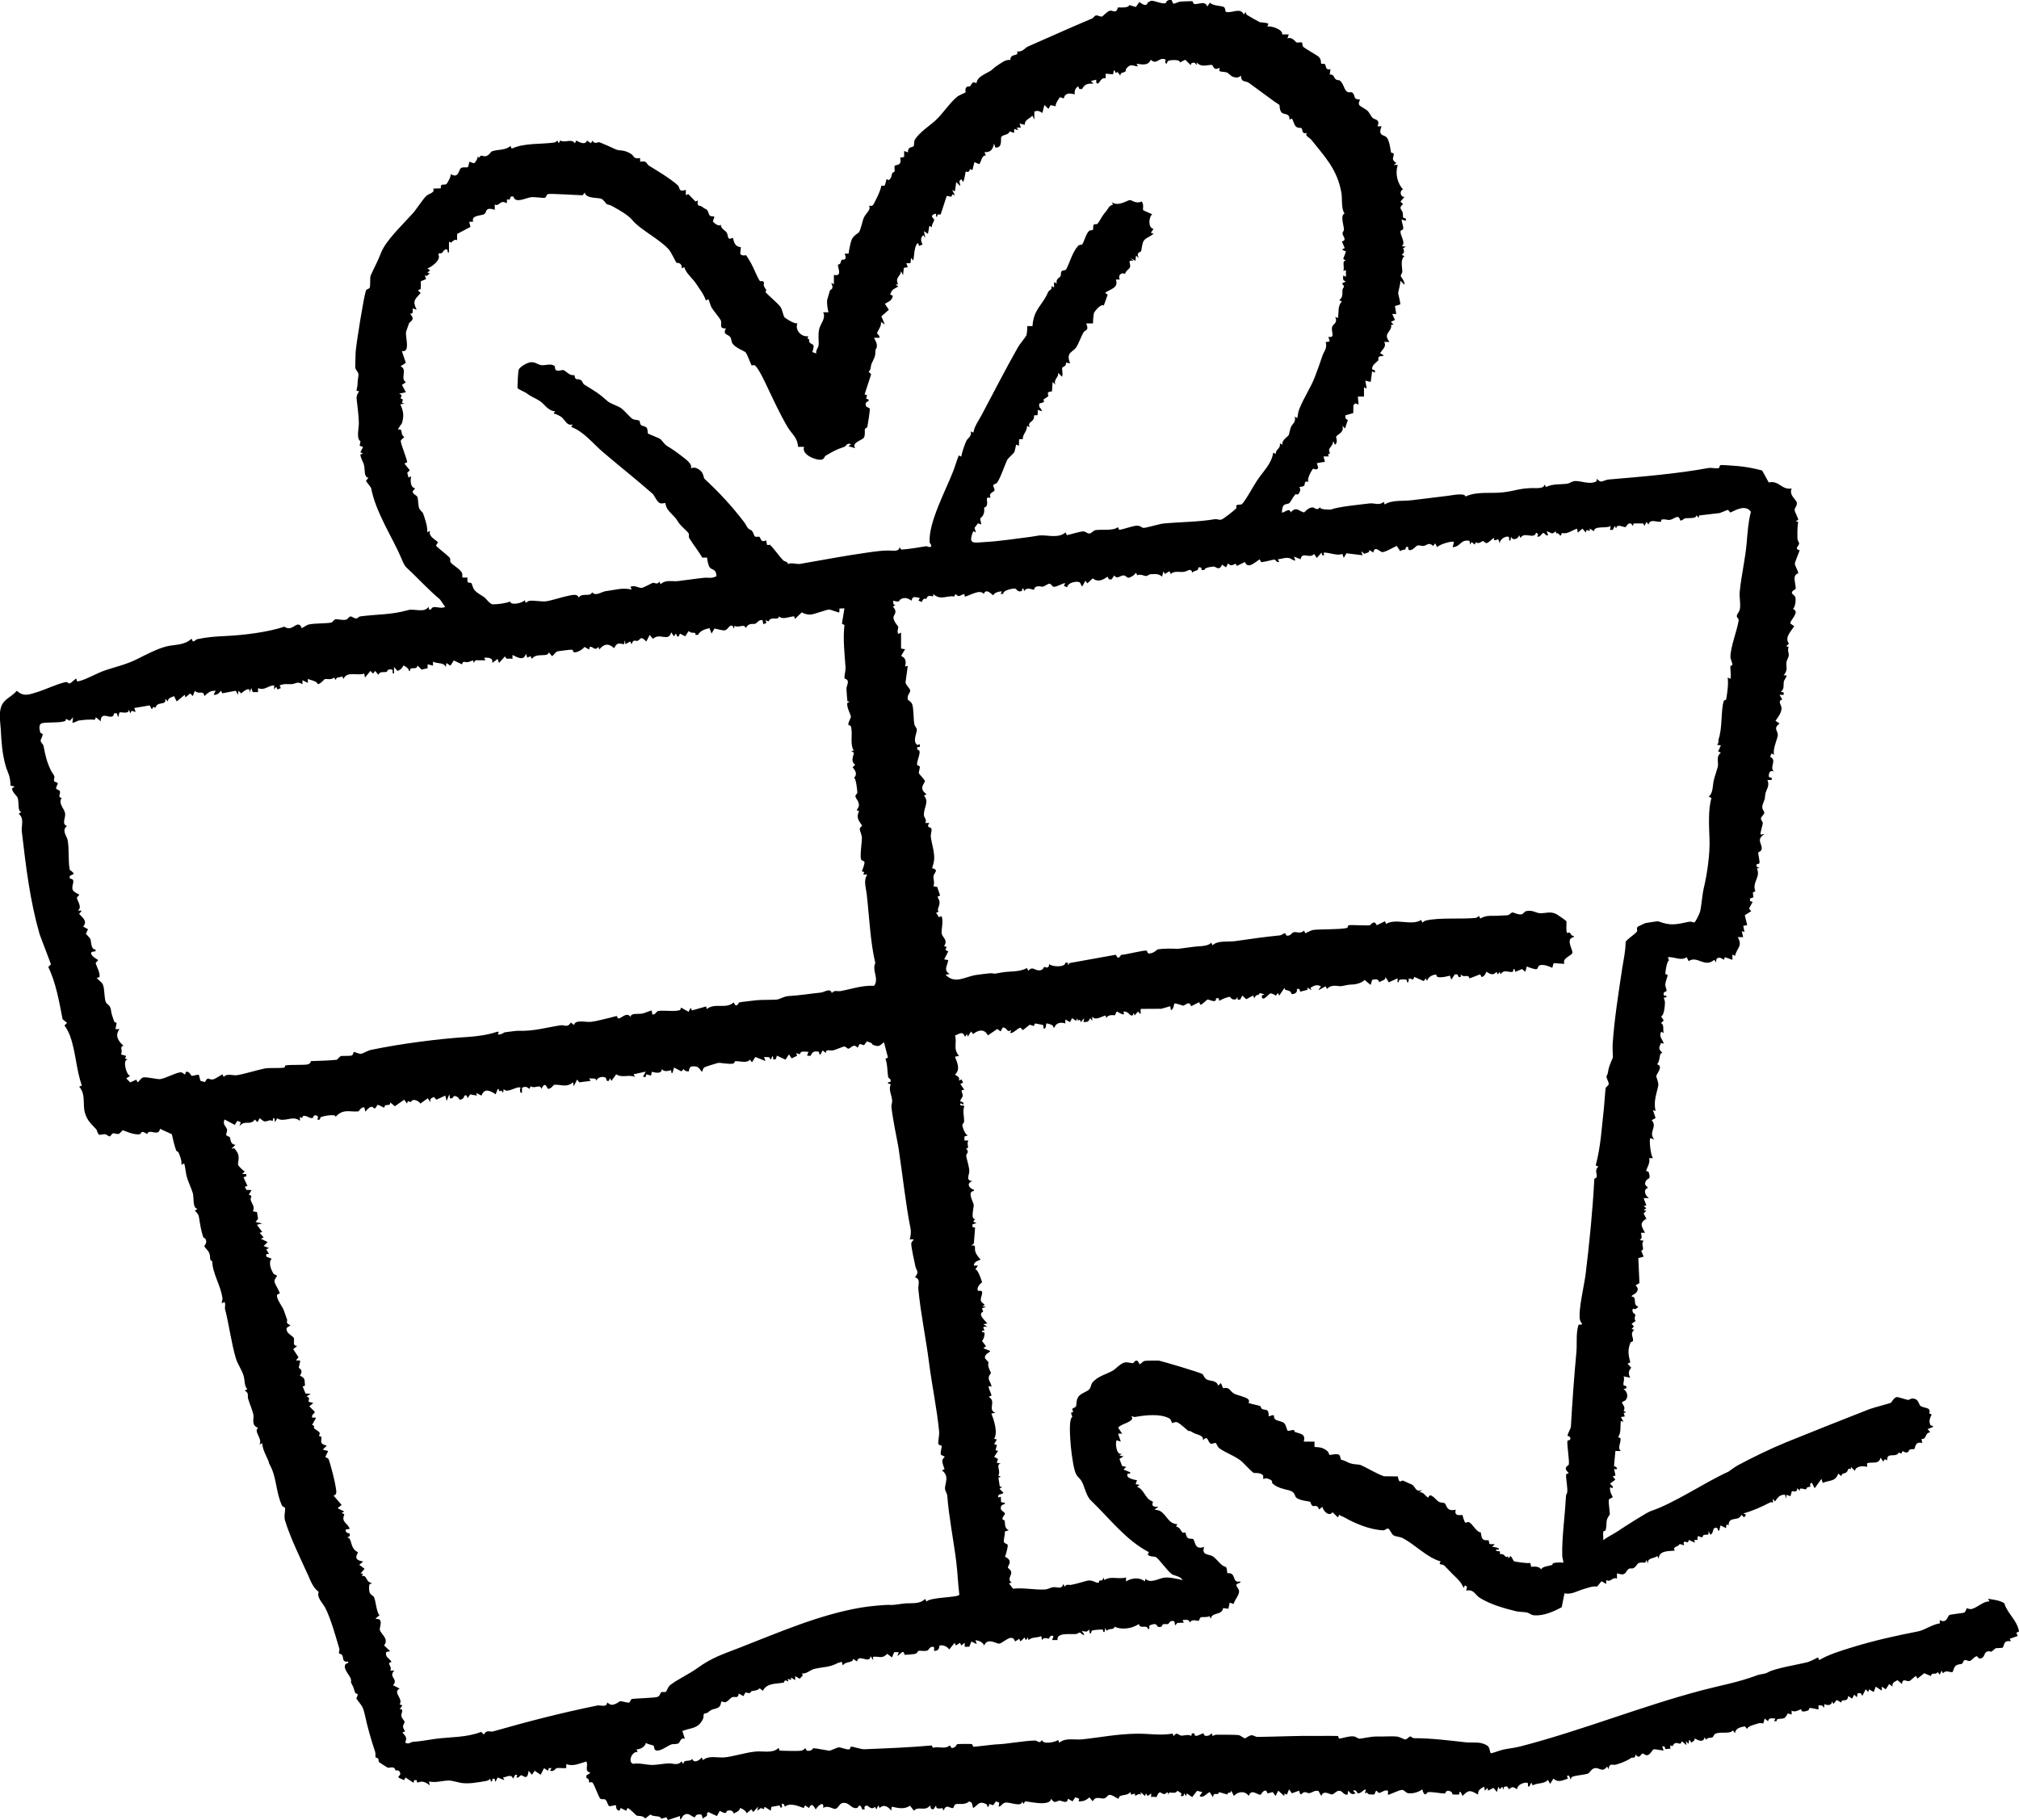 <?xml version="1.0" encoding="UTF-8"?> <svg xmlns="http://www.w3.org/2000/svg" width="122" height="110" viewBox="0 0 122 110" fill="none"><g clip-path="url(#clip0_291_1714)"><path d="M70.892 0.215C70.939 0.255 71.224 0.104 71.305 0.097C71.386 0.091 72.003 0.064 72.04 0.071C72.101 0.084 72.088 0.221 72.152 0.235C72.416 0.295 72.816 0.003 72.951 0.396L73.11 0.158C73.276 0.369 73.855 0.335 73.97 0.436C74.065 0.52 74.014 0.701 74.099 0.724C74.421 0.812 74.98 0.423 75.149 0.879L75.271 0.718C75.267 0.795 75.301 0.862 75.362 0.909C75.406 0.946 76.06 1.315 76.104 1.331C76.189 1.368 76.521 1.351 76.653 1.442L76.571 1.6C76.808 1.546 77.543 1.784 77.472 2.079H77.875L77.794 2.324C78.072 2.196 78.309 2.559 78.339 2.565C78.441 2.589 78.627 2.532 78.678 2.575C78.708 2.602 78.678 2.76 78.766 2.844C78.851 2.924 79.531 3.313 79.64 3.397C79.87 3.571 79.799 3.799 79.836 3.843C79.863 3.873 79.995 3.833 80.046 3.87C80.154 3.947 80.056 4.269 80.395 4.178L80.351 4.503C80.632 4.493 80.564 4.674 80.717 4.792C80.822 4.872 80.923 4.835 80.944 4.852C81.208 5.073 81.191 5.355 81.367 5.516C81.496 5.637 81.617 5.539 81.692 5.583C81.861 5.68 81.817 5.882 81.909 5.955C81.973 6.006 82.173 6.016 82.183 6.029C82.193 6.042 82.051 6.213 82.136 6.348C82.19 6.435 82.525 6.589 82.64 6.7C82.755 6.81 82.826 7.008 82.942 7.126C83.057 7.243 83.416 7.189 83.24 7.635H83.484C83.23 8.235 83.653 8.142 83.788 8.299C83.954 8.494 84.015 8.983 84.049 9.191C84.059 9.255 84.212 9.238 84.218 9.295C84.242 9.489 84.012 9.637 84.377 9.848L84.215 9.969H84.459C84.296 10.482 84.432 11.066 84.784 11.458C84.557 11.488 84.598 11.914 84.865 11.9L84.625 12.185L84.784 12.34C84.476 12.568 84.703 12.652 84.76 12.849C84.787 12.947 84.76 13.057 84.784 13.128C84.814 13.225 85.014 13.128 84.943 13.346L84.699 13.265C84.689 13.446 84.794 13.611 84.791 13.792C84.784 13.936 84.655 13.902 84.638 13.949C84.554 14.184 84.99 14.677 84.703 14.875L84.947 14.915L84.781 15.002C84.869 15.176 84.869 15.28 84.699 15.398L84.862 15.478C84.604 15.72 84.733 16.112 84.737 16.417C84.737 16.498 84.635 16.608 84.642 16.685C84.645 16.726 84.909 17.017 84.858 17.205L84.615 16.964C84.635 17.175 84.489 17.584 84.486 17.728C84.486 17.779 84.652 18.355 84.604 18.402L84.29 18.496L84.371 18.976H84.127L84.29 19.334L84.046 19.458L84.208 19.616L84.059 19.633C84.137 20.069 83.521 20.126 83.964 20.666H83.639C83.805 20.954 83.534 21.095 83.395 21.353C83.853 21.567 83.409 21.504 83.351 21.544C83.243 21.625 83.307 21.749 83.287 21.775C83.196 21.889 82.86 22.074 82.921 22.319C82.935 22.379 83.152 22.309 83.07 22.52L82.911 22.439L82.826 23.083L82.501 23.003L82.583 23.485L82.42 23.405V23.968H82.051L82.092 24.451L81.892 24.374L81.78 24.488L81.773 24.964L81.289 25.105C81.316 25.276 81.258 25.31 81.445 25.38L81.275 25.896L81.116 25.735C81.242 26.141 80.822 26.248 80.747 26.376C80.706 26.446 80.828 26.601 80.747 26.785C80.639 27.04 80.608 26.607 80.544 26.705C80.564 26.889 80.344 27.04 80.314 27.167C80.28 27.322 80.473 27.389 80.239 27.469L80.3 27.586H79.975L80.06 27.908L79.572 27.992L79.653 28.27C79.572 28.462 79.369 28.314 79.342 28.328C79.301 28.351 78.912 29.005 79.084 29.116C78.749 29.035 78.888 29.293 78.793 29.367C78.729 29.414 78.539 29.417 78.519 29.444C78.512 29.454 78.586 29.558 78.57 29.625C78.458 30.021 78.305 29.846 78.292 29.863C78.153 30.001 77.987 30.323 77.929 30.386C77.774 30.544 77.476 30.316 77.462 30.97C77.553 31.04 77.933 30.624 77.99 30.97C78.346 30.557 78.512 30.936 78.806 30.966C78.837 30.966 79.02 30.681 79.304 30.665C79.443 30.658 79.558 30.916 79.778 30.648C79.707 30.816 80.395 30.805 80.429 30.792C80.9 30.618 82.071 30.51 82.782 30.423C83.033 30.393 83.382 30.574 83.599 30.326L83.677 30.487C84.117 30.198 84.794 30.299 85.305 30.232C85.929 30.152 86.812 30.054 87.503 29.964C87.784 29.927 88.506 29.776 88.557 30.007C89.254 29.679 90.077 29.843 90.822 29.756C91.567 29.669 91.808 29.508 92.604 29.498C92.824 29.498 93.339 29.545 93.311 29.28L93.427 29.431C93.84 29.226 94.287 29.293 94.7 29.233C94.846 29.213 94.974 29.102 95.09 29.082C95.499 29.012 96.024 29.33 96.464 29.089C96.492 29.075 96.471 28.965 96.481 28.958C96.525 28.931 96.613 29.102 96.746 29.102C96.867 29.102 97.04 28.991 97.193 28.981C99.201 28.81 101.328 28.636 103.265 28.28C103.366 28.26 103.81 28.334 103.861 28.291C103.898 28.26 103.905 28.146 103.956 28.113C104 28.086 104.802 28.15 104.961 28.163C105.48 28.207 105.981 28.301 106.479 28.435L106.878 29.159C107.495 29.008 107.654 29.632 108.263 29.521C108.077 29.927 108.558 30.202 108.575 30.383C108.595 30.591 108.433 30.691 108.443 30.836C108.453 30.956 108.639 31.258 108.663 31.419L108.504 31.493L108.656 31.54C108.605 31.845 108.605 32.227 108.612 32.536C108.612 32.663 108.721 32.791 108.714 32.858C108.697 33.002 108.392 33.163 108.748 33.26C108.694 33.421 108.46 33.961 108.456 34.071C108.45 34.172 108.65 34.494 108.66 34.638C108.66 34.668 108.48 34.668 108.443 34.89C108.412 35.084 108.528 35.436 108.504 35.584C108.497 35.631 108.257 35.698 108.277 35.839C108.287 35.906 108.443 35.976 108.484 36.097C108.531 36.238 108.484 36.697 108.338 36.804C108.815 36.979 108.114 37.515 108.189 37.686L108.419 37.847C108.213 38.169 107.816 38.528 108.101 38.897L107.935 39.054L108.084 39.105C107.989 39.279 108.104 39.47 108.087 39.617C108.07 39.765 107.969 39.872 107.948 40.023C107.911 40.298 108.067 40.479 107.772 40.825C108.138 40.737 107.823 41.053 107.796 41.17C107.742 41.395 107.844 41.639 107.613 41.794C107.725 41.877 107.82 41.777 107.776 41.995H107.532L107.694 42.277C107.383 42.354 107.661 42.639 107.654 42.806C107.644 43.081 107.44 43.346 107.288 43.564L107.529 43.725C107.142 44.03 107.407 44.127 107.427 44.403C107.44 44.594 107.088 45.284 107.203 45.616L107.044 45.536L106.96 45.737C107.413 45.948 106.878 46.347 107.203 46.659C106.922 46.438 106.838 46.874 106.902 46.968C106.926 47.005 107.136 46.944 107.041 47.142H106.797C106.956 47.501 106.726 47.702 106.672 47.987C106.614 48.292 106.702 48.151 106.56 48.49C106.377 48.926 106.59 48.933 106.607 49.114C106.618 49.224 106.425 49.348 106.408 49.449C106.391 49.563 106.523 49.654 106.519 49.757C106.519 49.848 106.336 50.371 106.391 50.441L106.634 50.401C106.103 50.723 106.462 50.968 106.455 51.276C106.452 51.471 106.248 51.481 106.245 51.528C106.231 51.655 106.347 52.028 106.316 52.162C106.296 52.249 106.066 52.162 106.15 52.376L106.313 52.457L106.157 52.49C106.421 52.983 105.845 53.339 106.072 53.855L105.917 53.942L105.95 54.23L105.74 54.308L105.751 54.459L105.906 54.505L105.686 54.908L105.818 55.069L105.432 55.31L105.574 55.914L105.337 55.954L105.412 56.32L105.249 56.279L105.331 56.638H105.006C105.32 57.198 104.955 57.265 104.843 57.768L104.684 57.688V58.01L104.233 57.849L104.155 58.01C103.942 57.805 103.647 57.835 103.705 58.17L103.583 58.006C103.011 58.523 102.547 57.721 102.039 58.09L101.917 57.849C101.582 58.097 101.192 57.815 100.782 57.849L100.854 58.053C100.728 58.026 100.616 58.811 100.63 58.855C100.644 58.901 100.755 58.888 100.769 58.932C100.782 58.975 100.63 59.347 100.627 59.498C100.623 59.639 100.715 59.783 100.704 59.887C100.698 59.948 100.471 59.904 100.535 60.139C100.555 60.213 100.735 60.125 100.698 60.26L100.532 60.306C100.572 60.41 100.61 60.504 100.606 60.618C100.6 60.826 100.552 61.383 100.373 61.426L100.532 61.675L100.373 61.829C100.589 61.97 100.454 62.228 100.535 62.432L100.373 62.352C100.234 62.697 100.457 62.784 100.535 63.076L100.369 63.036C100.227 63.344 100.207 63.381 100.454 63.636C100.217 63.623 100.352 64.116 100.125 64.32C100.542 64.444 100.102 64.867 100.081 65.048C100.078 65.098 100.234 65.43 100.203 65.604C100.152 65.876 100.031 66.235 100.003 66.54C99.987 66.741 99.987 66.939 100.044 67.137L99.882 67.097L100.041 67.573L99.804 67.7C100.18 68.109 99.567 68.438 99.966 68.867L99.722 68.787C99.638 68.85 99.743 69.87 99.885 69.994H99.648C99.739 70.275 99.499 70.591 99.478 70.762C99.472 70.805 99.604 70.785 99.621 70.839C99.783 71.342 99.58 71.147 99.451 71.385C99.292 71.68 99.59 71.674 99.56 71.804C99.269 71.902 99.418 72.277 99.641 72.408H99.316L99.482 72.851L99.319 72.894L99.482 73.015L99.319 73.136L99.482 73.176L99.316 73.337L99.485 73.659C99.018 73.913 99.221 74.162 99.401 74.504H99.157C99.18 74.692 99.269 74.826 99.076 74.946L99.319 74.987C99.103 75.241 99.448 75.526 99.167 75.587L99.319 75.949L98.998 76.036L99.065 77.548L98.835 77.679C98.957 77.827 99.011 77.897 98.91 78.068C98.794 78.256 98.608 78.232 98.591 78.36C98.967 78.377 98.612 78.876 98.998 78.963C98.899 79.081 98.822 79.171 98.672 79.084C98.557 79.342 98.815 79.423 98.818 79.443C98.828 79.52 98.716 79.704 98.835 79.838L98.591 80.006L98.73 80.167L98.591 80.328L98.754 80.368C98.466 80.61 98.713 80.814 98.676 81.039C98.666 81.089 98.544 81.086 98.517 81.156C98.341 81.626 98.395 81.861 98.51 82.337L98.347 82.421L98.571 82.662C98.391 82.86 98.381 83.034 98.51 83.265L98.104 83.185C98.188 83.349 98.073 83.571 98.097 83.695C98.114 83.778 98.347 83.695 98.263 83.909L98.1 83.95C98.31 84.077 98.405 84.375 98.256 84.587C98.185 84.691 98.012 84.704 98.016 84.758C98.026 84.902 98.256 85.009 98.11 85.267L98.263 85.358L98.107 85.395L98.181 85.603L97.941 85.643L98.1 85.924L97.938 85.884C97.9 86.196 97.968 86.609 97.775 86.85L97.924 86.924C97.954 87.225 97.714 87.494 97.938 87.692H97.612L97.528 88.607C97.755 88.677 97.792 88.852 97.531 88.778L97.619 89.174L97.45 89.224L97.609 89.425L97.287 89.667L97.447 89.828C97.491 90.072 97.291 89.814 97.284 89.908C97.267 90.207 97.45 90.441 97.447 90.471C97.44 90.538 97.254 90.555 97.22 90.632C97.169 90.75 97.304 91.494 97.267 91.544C96.972 91.947 97.138 91.984 97.023 92.483C97.013 92.523 96.894 92.517 96.881 92.577C96.85 92.738 96.891 92.922 96.881 93.087C97.169 92.855 97.504 92.718 97.805 92.51C98.08 92.319 99.516 91.403 99.736 91.33C101.206 90.837 102.97 89.61 104.443 88.942C104.477 88.926 104.829 88.654 105.012 88.557C105.9 88.084 106.98 87.554 107.952 87.158C109.561 86.505 111.278 85.824 112.974 85.16C113.161 85.086 114.197 84.818 114.254 84.781C114.319 84.741 114.407 84.493 114.603 84.436C114.681 84.412 115.203 84.603 115.294 84.607C115.402 84.61 115.457 84.469 115.704 84.543C115.934 84.61 115.961 84.902 116.039 84.962C116.242 85.126 116.716 85.022 116.574 85.421L116.723 85.485C116.625 85.69 116.54 85.877 116.639 86.106C116.686 86.21 116.828 86.116 116.798 86.246L116.476 86.367L116.639 86.565C116.283 86.595 116.456 86.987 116.11 86.967L116.154 87.209C115.697 87.088 115.741 87.524 115.673 87.571C115.626 87.604 115.497 87.561 115.399 87.608C115.325 87.641 115.338 87.93 114.969 87.698L114.888 87.853L114.732 87.785C114.569 88.141 114 87.722 114.038 88.255L113.889 88.188L113.797 88.335L113.635 88.094C113.54 88.516 113.171 88.342 112.829 88.426L112.822 88.657C112.588 88.567 112.104 88.614 112.09 88.899L111.85 88.661L111.833 88.798C111.62 88.684 111.701 88.885 111.569 88.986C111.46 89.07 111.247 89.023 111.278 89.221L111.078 89.06C110.895 89.569 110.563 89.435 110.143 89.623L110.062 89.382L109.652 89.945L109.489 89.623C109.307 89.63 109.412 89.838 109.391 89.851C109.361 89.871 109.269 89.858 109.198 89.898C109.164 89.918 109.171 89.995 109.124 90.005C109.005 90.035 108.71 89.834 108.758 90.103L108.599 89.942C108.599 90.27 108.345 90.079 108.27 90.133L108.192 90.424L107.948 90.341V90.582L107.867 90.341C107.552 90.307 107.413 90.515 107.258 90.743L107.136 90.582L107.129 90.817C107.129 90.817 107.027 90.77 106.973 90.797C106.438 91.072 105.927 91.306 105.348 91.467L105.51 91.548L105.388 91.705L105.226 91.548C105.066 91.99 104.457 91.588 104.45 92.188L104.332 92.128L104.291 92.353L103.966 92.192L103.881 92.513C103.736 92.513 103.868 92.259 103.597 92.353C103.485 92.393 103.542 92.671 103.353 92.755L103.231 92.513C103.299 92.879 103.106 92.695 102.926 92.782C102.896 92.795 102.906 92.886 102.865 92.899C102.72 92.953 102.537 92.647 102.574 93.067L102.374 93.073L102.418 93.234L102.052 93.07L101.998 93.211C101.947 93.241 101.632 93.03 101.768 93.395L101.49 93.311C101.45 93.493 101.026 93.452 101.202 93.717C100.823 93.751 100.257 93.697 100.227 94.2L100.146 94.039C99.929 94.22 99.529 94.113 99.577 94.522L99.496 94.281L99.414 94.442C98.865 94.401 99.021 94.519 98.767 94.733C98.632 94.847 98.544 94.753 98.442 94.807C98.178 94.948 98.327 95.287 97.707 95.085V95.41C97.443 95.27 97.325 95.672 97.057 95.488V95.729L96.773 95.565L96.508 95.887C96.221 95.847 95.967 95.964 95.706 96.034C95.34 96.135 94.93 96.4 94.537 96.292L94.368 97.134C93.877 97.402 93.274 97.667 92.702 97.624C92.519 97.61 92.411 97.486 92.258 97.453C92.069 97.412 91.832 97.433 91.608 97.379C90.873 97.198 90.07 96.97 89.42 96.571C89.136 96.396 89.055 96.021 88.601 96.135L88.645 95.893L88.519 95.813L88.438 95.974C88.326 95.689 88.147 95.488 87.92 95.276C87.676 95.048 87.514 94.857 87.283 94.626C87.155 94.495 86.867 94.623 87.056 94.368C86.227 94.136 85.519 93.358 84.774 92.966C84.588 92.869 84.357 92.876 84.215 92.795C84.073 92.715 83.998 92.443 83.89 92.389C83.795 92.346 83.7 92.487 83.605 92.487C82.782 92.466 81.834 92.051 81.248 91.712C81.14 91.652 81.021 91.618 80.92 91.551L80.845 91.712L80.52 91.394C80.317 91.689 79.955 91.326 79.907 91.068L79.704 91.229C79.596 90.874 79.403 91.092 79.291 90.998C79.22 90.937 79.199 90.797 79.159 90.76C79.125 90.733 78.624 90.709 78.363 90.542C78.183 90.424 78.326 90.19 77.882 90.069C77.564 89.985 77.184 89.925 76.893 89.656C76.802 89.573 77.025 89.479 76.527 89.341C76.477 89.328 76.355 89.402 76.334 89.375C76.314 89.348 76.361 89.217 76.311 89.157C76.165 88.983 75.786 89.033 75.759 89.019C75.62 88.942 75.2 88.48 75.081 88.369C74.722 88.027 74.096 87.829 73.689 87.534C73.564 87.444 73.496 87.232 73.476 87.219C73.395 87.172 73.249 87.289 73.161 87.249C72.958 87.162 73.026 86.696 72.68 87.048C72.775 86.736 72.301 86.713 72.108 86.592C71.796 86.401 71.938 86.531 71.8 86.474C71.759 86.458 71.322 86.032 71.132 85.958C71 85.908 70.872 86.025 70.824 85.995C70.79 85.975 70.78 85.79 70.648 85.72C70.123 85.428 69.202 85.522 68.579 85.639C68.518 85.65 68.41 85.576 68.376 85.599C68.369 85.603 68.437 85.7 68.406 85.76C68.278 85.995 67.749 86.055 67.563 86.283L67.807 86.645H67.563L67.725 87.128L67.482 87.048C67.367 87.132 67.451 88.02 67.807 87.853L67.644 87.973L67.888 88.013L67.644 88.174L67.803 88.6L68.051 88.654L67.888 88.815L68.294 88.979C68.332 89.113 68.172 89.033 68.149 89.066C67.966 89.325 68.548 89.439 68.704 89.459L68.62 89.7L68.867 89.74L68.704 89.861C69.019 89.942 69.151 90.344 69.388 90.589C69.473 90.676 69.656 90.746 69.663 90.76C69.697 90.82 69.442 91.085 70.001 91.072L69.757 91.229C69.866 91.253 70.018 91.273 70.11 91.326C70.519 91.578 70.608 92.104 71.139 92.114L71.068 92.262C71.302 92.302 71.329 92.497 71.464 92.631C71.491 92.658 71.596 92.601 71.613 92.617C71.674 92.671 71.664 92.889 71.793 92.963C71.884 93.016 72.04 92.976 72.098 93.02C72.226 93.117 72.169 93.717 72.765 93.486C72.572 94.009 73.063 93.925 73.269 94.049C73.449 94.16 73.666 94.442 73.818 94.569C74.089 94.794 74.109 94.532 74.16 95.079C74.76 95.018 74.39 95.712 74.956 95.575C74.976 95.709 74.739 95.669 74.712 95.779C74.692 95.867 74.844 96.014 74.865 96.118C74.919 96.393 74.604 96.668 74.543 96.94L74.306 96.859L74.228 97.228L73.906 97.188C73.845 97.647 73.225 97.416 73.164 97.825L73.076 97.674C72.917 97.771 72.711 97.707 72.572 97.744C72.477 97.771 72.484 97.919 72.436 97.949C72.355 97.996 72.026 97.798 71.901 98.07C71.834 97.828 71.681 97.912 71.454 97.909L71.535 98.07L71.146 98.083L71.007 98.234L70.966 97.993C70.685 97.882 70.641 98.137 70.584 98.15C70.486 98.177 70.374 98.127 70.255 98.177C70.232 98.187 70.249 98.391 69.961 98.314C69.903 98.298 69.94 98.023 69.47 98.234C69.392 98.271 69.527 98.412 69.382 98.475C69.297 98.127 68.904 98.502 68.813 98.15C68.369 98.459 67.719 98.502 67.35 98.311C67.305 98.536 67.069 98.375 66.865 98.556L66.784 98.391L66.743 98.633C66.608 98.666 66.699 98.509 66.625 98.489C66.564 98.472 66.049 98.509 65.988 98.549C65.91 98.599 65.978 98.744 65.853 98.717L65.812 98.475C65.673 98.677 65.565 98.606 65.365 98.556L65.528 98.797C65.382 98.844 65.335 98.673 65.243 98.666C65.182 98.663 65.097 98.754 65.003 98.76C64.644 98.777 63.841 98.656 63.899 99.119H63.577L63.658 98.881C63.438 98.784 63.411 99.022 63.374 99.032C63.289 99.049 63.086 98.901 62.964 99.123L62.923 98.884C62.663 98.998 62.347 98.921 62.151 99.126L62.11 98.965L61.989 99.126L61.907 98.965L61.663 99.206L61.586 99.045L61.338 99.206C61.152 98.643 60.597 99.344 60.363 99.337C60.19 99.337 59.665 98.955 59.469 99.448C59.384 99.246 59.157 99.153 58.941 99.126L59.022 99.367L58.7 99.206L58.568 99.522L58.294 99.528V99.287L58.087 99.448L58.009 99.287L57.762 99.448L57.684 99.287L57.359 99.689C57.264 99.542 57.037 99.404 56.793 99.444C56.715 99.468 56.824 99.703 56.543 99.77C56.319 99.823 56.553 99.552 56.38 99.528C56.18 99.501 56.113 99.723 56.055 99.746C55.889 99.817 55.611 99.749 55.503 99.77C55.449 99.78 55.459 99.914 55.269 99.961C55.219 99.974 54.714 100.018 54.684 100.014C54.616 100.004 54.663 99.796 54.511 99.85L54.226 100.092L54.308 99.85H54.033L53.898 100.172L53.617 99.951C53.309 100.242 53.231 100.125 52.848 100.125C52.669 100.125 52.784 100.202 52.763 100.333L52.604 100.092C52.55 100.611 51.873 99.907 51.788 100.413L51.547 100.256C51.554 100.527 51.084 100.377 50.935 100.658L50.853 100.417C50.799 100.487 50.704 100.47 50.633 100.504C50.101 100.776 49.878 100.722 49.265 100.849C48.916 100.92 48.791 101.165 48.452 101.141C48.591 101.309 48.405 101.299 48.334 101.463L48.049 101.302V101.543L47.805 101.382L47.795 101.53L47.602 101.463L47.643 101.624C47.335 101.463 47.416 101.674 47.362 101.688C46.915 101.785 46.349 101.688 46.098 102.187L45.902 102.036C45.76 102.184 45.574 102.167 45.408 102.211C45.353 102.227 45.408 102.409 45.052 102.278L44.92 102.509L44.639 102.352C44.608 102.687 44.408 102.509 44.253 102.573C44.104 102.63 43.999 102.834 43.833 102.875C43.755 102.895 43.606 102.811 43.582 102.838C43.569 102.855 43.569 103.126 43.389 103.207C43.054 103.358 43.098 103.227 42.756 103.508C42.698 103.555 42.57 103.542 42.542 103.575C42.495 103.629 42.529 103.79 42.485 103.877C42.19 104.488 41.808 104.4 41.232 104.615L41.384 105.084C41.096 104.997 41.12 105.299 40.981 105.369C40.853 105.43 40.687 105.386 40.554 105.433C40.324 105.517 39.884 105.876 39.633 105.785C39.498 105.735 39.552 105.571 39.495 105.51C39.447 105.46 39.132 105.426 39.034 105.333C38.956 105.591 38.716 105.711 38.458 105.732L38.536 105.886C38.174 105.822 37.92 106.516 38.262 106.6C38.627 106.533 38.997 106.657 39.379 106.667C39.66 106.674 40.131 106.58 40.433 106.573C40.639 106.566 40.968 106.727 41.178 106.456L41.3 106.617C41.3 106.281 41.689 106.526 41.831 106.295C41.913 106.593 42.268 106.399 42.4 106.214L42.478 106.375C42.83 106.074 43.372 106.248 43.775 106.211C44.297 106.164 45.015 105.923 45.648 105.859C46.115 105.812 46.681 105.986 47.033 105.651C47.104 105.624 47.047 105.768 47.111 105.795C47.169 105.819 48.235 105.829 48.334 105.815C48.479 105.799 48.571 105.772 48.659 105.648L48.747 105.805C49.079 105.862 49.116 105.654 49.14 105.654C49.39 105.668 50 105.802 50.122 105.805C50.2 105.805 50.599 105.604 50.691 105.604C50.83 105.604 51.192 105.768 51.327 105.721C51.388 105.701 51.378 105.567 51.426 105.564C51.578 105.554 52.001 105.728 52.235 105.718C53.59 105.664 54.955 105.611 56.302 105.49L56.373 105.631C56.715 105.524 57.108 105.745 57.389 105.487L57.508 105.648C57.772 105.631 57.792 105.423 57.85 105.41C57.908 105.396 58.663 105.393 58.717 105.406C58.778 105.42 58.764 105.547 58.829 105.564C58.893 105.581 59.95 105.436 60.187 105.426C60.949 105.4 61.795 105.208 62.554 105.192C62.693 105.192 62.798 105.426 62.961 105.161C63.018 105.443 63.739 105.302 63.936 105.161L64.014 105.322C64.403 104.997 64.931 105.172 65.395 105.121C66.557 104.997 67.485 104.793 68.735 104.779C69.432 104.773 70.15 104.903 70.848 104.773L70.922 104.923C71.112 104.628 71.224 104.883 71.37 104.893C71.579 104.907 71.779 104.796 71.986 104.913L72.02 104.762H72.182C72.145 105.091 72.602 104.762 72.711 104.759C72.755 104.759 72.714 104.984 73.022 104.893C73.208 104.84 73.205 104.625 73.273 104.917C73.347 104.876 73.439 104.84 73.527 104.84C73.737 104.84 74.726 104.84 74.841 104.863C75 104.897 75.142 105.061 75.23 105.054C75.311 105.051 75.46 104.876 75.64 104.873C75.748 104.873 75.867 104.974 75.975 104.974C77.255 104.96 78.427 104.893 79.704 104.913C79.873 104.913 80.774 104.907 80.828 104.917C80.893 104.93 80.882 105.078 80.916 105.074C81.157 105.058 81.465 104.917 81.783 104.94C81.949 104.954 82.041 105.078 82.139 105.078C82.359 105.078 82.809 104.937 83.236 104.95C83.544 104.96 84.157 104.92 84.398 104.95C84.598 104.977 84.848 105.125 84.903 105.128C85.024 105.135 85.136 104.947 85.224 104.944C85.268 104.944 85.35 105.051 85.454 105.051C86.464 105.047 87.629 105.195 88.557 105.299C89.021 105.349 89.457 105.215 89.898 105.52C90.033 105.614 90.016 105.97 90.108 105.963C90.345 105.906 90.619 105.789 90.849 105.738C91.188 105.664 91.527 105.638 91.876 105.547C95.587 104.585 99.113 103.143 102.838 102.157C104.003 101.849 104.999 101.688 106.157 101.255C106.431 101.151 106.584 101.208 106.861 101.054C107.291 100.816 108.697 100.595 109.242 100.45C109.364 100.417 109.723 100.242 109.852 100.169L109.933 100.33C110.485 99.994 111.264 99.76 111.904 99.562C113.252 99.146 114.559 98.858 115.917 98.593C116.293 98.519 116.798 98.157 117.218 98.113L117.211 97.912C117.648 98.143 117.661 97.691 117.797 97.603C117.841 97.573 118.637 97.486 118.677 97.466C118.796 97.412 118.816 97.215 118.843 97.198C118.857 97.188 119.013 97.278 119.158 97.238C119.517 97.137 119.846 96.769 120.215 96.785L120.134 96.624C120.52 96.695 120.804 96.705 121.112 96.896C121.312 97.546 121.871 97.892 122.003 98.599L121.837 98.683L121.922 98.874L121.437 99.042L121.515 99.196C121.038 99.116 121.136 99.424 121.014 99.582C120.997 99.602 120.625 99.602 120.594 99.612C120.577 99.619 120.354 99.817 120.337 99.823C120.3 99.837 120.161 99.743 120.018 99.847C119.859 99.961 119.941 100.219 119.599 100.242L119.449 100.092C119.284 100.128 119.128 100.37 119.023 100.387C118.931 100.4 118.809 100.306 118.718 100.333C118.627 100.36 118.62 100.507 118.566 100.544C118.474 100.601 118.322 100.554 118.173 100.678C118.041 100.789 118.03 101.047 117.97 101.057C117.787 101.081 117.583 100.906 117.407 101.131L117.329 100.97L117.208 101.211L117.086 101.051C116.943 101.279 116.744 101.014 116.676 101.295L116.276 101.124L115.86 101.453L115.785 101.292C115.646 101.339 115.463 101.58 115.362 101.6C115.186 101.641 114.972 101.382 114.928 101.775L114.657 101.543C114.478 101.657 114.309 101.688 114.359 101.936L114.156 101.775L113.95 102.097L113.709 101.936V102.177L113.343 101.936L113.221 102.258L112.937 102.097L112.896 102.258L112.734 102.097L112.531 102.499C112.453 102.335 112.466 102.311 112.246 102.338L112.205 102.576L112.043 102.419L111.918 102.66L111.677 102.499C111.65 102.952 111.247 102.606 111.267 102.901L110.986 102.741L110.783 102.982L110.702 102.821C110.709 103.049 110.431 103.109 110.251 102.982L110.211 103.22L110.116 103.079L109.886 103.059V103.301C109.859 103.331 109.439 103.213 109.367 103.223C109.31 103.233 109.313 103.357 109.252 103.378C108.778 103.539 108.883 103.337 108.826 103.301C108.802 103.284 108.473 103.532 108.26 103.381V103.622L108.03 103.552C107.999 103.626 107.888 103.793 107.83 103.827C107.654 103.931 107.308 103.807 107.363 104.021H107.2L107.281 103.864C107.054 103.864 106.902 103.78 106.834 104.025L106.631 103.864L106.553 104.149C106.523 104.176 106.38 104.119 106.303 104.142C106.093 104.209 105.568 104.323 105.571 104.504L105.442 104.337C105.178 104.377 104.87 104.444 104.84 104.746L104.718 104.585C104.474 104.83 103.993 104.628 103.658 104.783C103.542 104.836 103.549 104.96 103.478 104.997C103.363 105.054 103.18 104.987 103.089 105.151L103.007 104.99C102.913 105.44 102.432 105.051 102.398 105.071C102.391 105.071 102.411 105.161 102.367 105.198C102.086 105.433 102.235 105.232 102.069 105.151L102.029 105.393L101.866 105.232L101.907 105.473L101.622 105.232C101.544 105.514 101.453 105.309 101.25 105.346C101.063 105.379 101.138 105.638 100.931 105.473L100.925 105.711C100.833 105.651 100.715 105.721 100.657 105.711C100.572 105.695 100.657 105.48 100.444 105.554L100.525 105.795C100.383 105.792 100.024 105.701 99.926 105.725C99.844 105.745 99.733 106.037 99.55 106.077C99.407 106.107 99.333 105.973 99.265 105.98C99.116 105.99 99.109 106.355 98.822 106.04C98.825 106.312 98.625 106.204 98.595 106.228C98.337 106.402 98.026 106.543 97.626 106.654C97.47 106.697 97.25 106.513 97.196 106.925L97.115 106.764C96.806 107.163 96.657 106.808 96.363 106.862C96.156 106.898 96.065 107.15 95.956 107.19C95.77 107.261 95.222 107.297 95.022 107.378C94.937 107.411 94.917 107.485 94.92 107.569L94.842 107.388C94.781 107.23 94.598 107.321 94.758 107.485C94.439 107.596 94.151 107.76 93.87 107.492L93.667 107.814L93.542 107.572C93.271 107.841 92.942 107.727 92.614 107.901L92.529 107.733L92.407 107.975C92.218 107.981 92.458 107.717 92.207 107.737C91.984 107.753 91.683 107.888 91.672 108.136C91.435 108.005 91.408 107.941 91.188 108.136L91.07 107.971C90.772 107.941 90.9 108.142 90.822 108.139L90.782 107.978L90.619 108.139L90.538 107.978L90.453 108.3L90.243 108.052L89.925 108.22L89.884 108.059L89.722 108.22L89.681 107.978C89.474 108.102 89.291 108.179 89.315 108.461C88.892 108.223 88.757 108.122 88.38 108.541L88.259 108.303C88.12 108.27 88.208 108.421 88.171 108.451C88.154 108.464 87.798 108.458 87.781 108.451C87.74 108.427 87.791 108.303 87.585 108.243C87.354 108.173 87.354 108.384 87.314 108.387C87.1 108.411 86.491 108.263 86.264 108.32C86.233 108.327 86.091 108.689 85.939 108.142C85.732 108.317 85.329 108.424 85.065 108.37C84.943 108.344 84.862 108.183 84.72 108.176C84.557 108.169 83.893 108.508 83.87 108.468V108.226C83.683 108.142 83.436 108.364 83.338 108.357C83.263 108.35 83.196 108.226 83.175 108.226C83.111 108.23 83.084 108.421 83.04 108.448C83.019 108.461 82.566 108.484 82.63 108.327L82.484 108.387L82.525 108.146C82.373 108.163 82.217 108.427 82.037 108.374C81.997 108.36 81.98 108.132 81.753 108.226L81.915 108.384C81.675 108.488 81.628 108.404 81.468 108.223L81.424 108.464C81.164 108.495 81.136 108.213 80.9 108.23C80.734 108.24 80.618 108.441 80.48 108.451C80.358 108.461 79.968 108.153 79.843 108.545L79.67 108.24C79.447 108.183 79.281 108.347 79.115 108.374C79.037 108.387 78.922 108.29 78.803 108.317C78.644 108.354 78.607 108.635 78.498 108.223L78.061 108.381L77.892 108.142L77.763 108.461L77.614 108.397L77.604 108.545L77.239 108.223L77.076 108.545L76.907 108.307L76.595 108.387L76.507 108.216C76.294 108.196 76.202 108.468 76.178 108.468C75.952 108.484 75.623 108.075 75.454 108.541C75.247 108.22 74.8 108.26 74.56 108.541L74.397 108.223C74.333 108.471 74.221 108.223 74.16 108.454L73.659 108.31C73.605 108.585 73.327 108.226 73.3 108.625L73.097 108.307C72.866 108.421 72.697 108.696 72.487 108.545L72.65 108.307L72.335 108.233L72.04 108.612L71.715 108.387L71.674 108.548L71.552 108.387L71.512 108.548H71.349L71.39 108.384L71.146 108.226C70.987 108.515 70.567 108.173 70.618 108.468L70.536 108.307C70.309 108.575 70.198 108.317 70.089 108.324C69.967 108.334 69.917 108.585 69.873 108.612C69.856 108.622 69.646 108.548 69.561 108.629V108.387L69.358 108.548L69.236 108.387L69.195 108.548L68.911 108.307L68.951 108.468C68.714 108.307 68.579 108.723 68.579 108.401L68.345 108.464L68.308 108.303C68.152 108.505 67.885 108.464 67.675 108.548C67.607 108.575 67.621 108.712 67.576 108.706C67.465 108.686 67.194 108.441 67.018 108.481C66.93 108.501 66.865 108.639 66.75 108.682C66.55 108.756 66.215 108.495 66.029 108.867L65.826 108.625C65.619 108.816 65.463 108.873 65.175 108.867L65.213 108.706L64.975 108.622L64.81 108.867L64.528 108.706C64.498 109.061 64.176 108.826 64.034 108.823C63.851 108.816 63.739 109.071 63.513 108.706C63.455 109.239 61.999 108.82 61.934 108.877L61.846 109.028L61.765 108.867C61.748 109.249 61.04 108.9 60.752 108.944C60.553 108.974 60.522 109.169 60.343 109.189L60.383 108.947L60.18 108.867L60.014 109.101L59.78 109.028L59.733 109.192C59.608 109.222 59.689 109.078 59.594 109.034C59.137 108.816 59.106 109.091 58.802 109.276L58.717 108.951L58.561 108.87C58.314 109.112 57.901 108.991 57.755 109.038C57.633 109.078 57.647 109.272 57.576 109.276C57.379 109.289 57.173 108.994 57.014 109.433L56.959 109.286C56.919 109.249 56.533 109.423 56.566 109.112L56.404 109.353L56.255 109.316L56.204 109.115C55.889 109.511 55.51 109.122 55.229 109.433L54.985 109.132C54.653 109.366 54.26 109.276 53.888 109.189L53.847 109.433C53.698 109.192 53.383 109.018 53.156 109.272L53.075 109.112L52.953 109.353L52.879 109.199C52.577 109.45 52.486 109.044 52.303 109.138C52.12 109.232 52.394 109.407 52.103 109.353C51.954 108.907 51.842 109.249 51.819 109.256C51.419 109.386 51.324 108.853 50.877 108.977C50.697 109.028 50.636 109.343 50.433 109.323C50.288 109.309 50 109.088 49.742 109.272C49.817 108.796 49.411 109.138 49.295 109.353C49.255 109.35 49.075 108.823 48.889 109.272L48.645 109.108L48.567 109.272C48.252 109.158 47.731 108.927 47.426 109.192C47.365 108.934 47.169 108.954 47.267 109.192L47.182 109.272L47.108 109.115L46.61 109.202L46.573 109.433L46.203 109.195L46.156 109.336L45.973 109.272L45.763 109.433L45.804 109.192L45.519 109.514L45.397 109.353L45.113 109.594C45.113 109.46 44.818 109.279 44.706 109.276C44.724 109.427 44.469 109.547 44.337 109.598C44.314 109.608 44.321 109.336 43.944 109.437C43.85 109.464 43.985 109.725 43.494 109.443L43.321 109.755L42.797 109.514L42.715 109.594C42.79 109.799 42.59 109.772 42.471 109.916L42.39 109.671C41.99 109.594 42.014 109.839 41.99 109.836C41.784 109.812 41.601 109.477 41.296 109.722C41.212 109.789 41.066 110.208 41.09 109.755L40.358 109.997L40.27 109.829L39.955 109.92C39.881 109.688 39.545 109.842 39.298 109.665L38.986 109.906C38.854 109.708 38.563 109.769 38.465 109.725C38.431 109.708 38.052 109.296 37.916 109.272L37.835 109.437L37.51 109.269L37.429 109.433C37.178 109.397 37.239 109.128 37.222 109.115C37.161 109.058 36.887 109.199 36.812 109.155C36.718 109.101 36.694 108.847 36.575 108.756C36.518 108.712 36.338 108.773 36.267 108.696C36.155 108.578 35.932 107.884 35.803 107.737C35.745 107.67 35.624 107.747 35.61 107.73C35.573 107.68 35.634 107.499 35.434 107.462V107.304L35.681 107.143C35.278 107.009 35.566 106.771 35.437 106.459C35.011 106.57 34.669 106.778 34.218 106.62V106.851C34.018 106.888 33.815 106.828 33.622 106.862C33.598 106.865 33.453 107.103 33.243 107.019L33.324 106.858H33.161L33.121 107.019L32.874 106.862L32.67 107.261L32.308 107.019L32.145 107.261L31.942 107.022C31.864 107.66 31.634 107.294 31.492 107.291C31.414 107.291 31.353 107.475 31.207 107.425L31.248 107.264H31.13L31.004 107.505C30.916 107.193 30.628 107.391 30.395 107.428L30.476 107.586L30.073 107.425L29.948 107.666C29.866 107.703 29.954 107.529 29.866 107.505C29.66 107.448 29.822 107.693 29.663 107.666L29.622 107.505C29.548 107.572 29.467 107.623 29.365 107.639C28.874 107.717 28.38 107.821 27.905 107.76C27.723 107.737 27.316 107.606 27.12 107.609C26.707 107.616 26.361 107.76 25.924 107.666L25.965 107.908C25.853 107.794 25.694 107.703 25.535 107.68C25.315 107.646 25.159 107.857 25.189 107.589H25.027L24.99 107.747L24.498 107.425L24.424 107.586L24.136 107.465C23.967 107.365 24.19 107.314 24.187 107.227C24.18 106.915 23.926 107.016 23.909 107.002C23.875 106.982 23.892 106.851 23.733 106.818C23.625 106.794 23.516 106.865 23.405 106.821C23.378 106.811 22.93 106.52 22.91 106.499C22.849 106.442 22.893 106.352 22.859 106.298C22.826 106.245 22.71 106.231 22.693 106.204C22.677 106.174 22.707 105.983 22.666 105.866C22.412 105.121 22.202 104.35 22.057 103.686C21.928 103.093 21.85 103.096 21.539 102.667C21.515 102.637 21.62 102.496 21.613 102.405C21.61 102.358 21.488 102.365 21.454 102.291C21.4 102.167 21.4 102.05 21.312 101.889C21.112 101.523 21.274 101.735 21.193 101.446C21.139 101.258 20.516 100.621 21.041 100.501V100.424C20.648 100.464 20.783 100.206 20.672 100.021C20.634 99.964 20.516 99.957 20.489 99.921C20.455 99.877 20.533 99.726 20.502 99.632C20.282 98.891 19.998 97.852 19.659 97.181C19.517 96.896 19.117 96.547 19.259 96.209C18.917 95.96 18.775 95.555 18.63 95.23C18.142 94.153 17.552 92.959 17.227 91.91C17.139 91.625 17.255 91.293 17.224 91.142C17.21 91.075 17.085 91.088 17.038 90.988C16.672 90.203 16.716 89.294 16.327 88.573C16.211 88.359 16.266 88.399 16.211 88.272C16.059 87.926 15.869 87.598 15.842 87.222L15.68 87.303C15.88 86.927 15.3 86.521 15.595 86.297C15.151 86.129 15.365 85.74 15.311 85.492C15.246 85.204 15.077 84.828 14.989 84.523C14.941 84.355 15.07 84.198 14.786 84.04L14.948 83.96C14.745 83.758 14.806 83.423 14.718 83.141C14.599 82.763 14.345 82.414 14.257 82.109C13.973 81.16 13.834 80.01 13.597 79.114C13.573 79.02 13.648 78.819 13.566 78.685L13.404 78.766C13.387 78.672 13.455 78.561 13.445 78.481C13.346 77.683 12.828 76.955 12.828 76.224C12.615 76.167 12.757 75.966 12.632 75.704C12.567 75.563 12.364 75.386 12.354 75.332C12.337 75.245 12.489 75.181 12.459 74.997C12.429 74.812 12.3 74.819 12.286 74.779C12.13 74.329 12.08 73.897 12.012 73.511C11.988 73.384 11.866 73.263 11.778 73.169L11.941 73.052C11.626 73.052 11.724 72.361 11.656 72.13C11.555 71.771 11.372 71.462 11.267 71.043C11.236 70.922 11.172 70.379 11.125 70.316L10.962 70.396C10.996 70.131 10.881 69.896 10.789 69.655C10.769 69.601 10.668 69.591 10.644 69.524C10.546 69.263 10.444 68.834 10.383 68.549L9.665 68.22C9.607 68.733 8.978 68.17 8.893 68.542C8.476 68.25 8.544 68.528 8.47 68.542C8.087 68.629 7.481 68.31 7.427 68.31C7.372 68.31 7.281 68.498 7.166 68.528C7.044 68.562 6.912 68.468 6.814 68.501C6.749 68.525 6.692 68.673 6.617 68.679C6.556 68.683 6.448 68.562 6.353 68.552C6.228 68.535 6.062 68.606 6.001 68.579C5.879 68.522 5.882 68.324 5.811 68.247C5.51 67.911 5.286 67.76 5.134 67.264C4.981 66.768 5.201 66.134 4.785 65.678L4.947 65.601C4.605 64.672 4.585 63.579 4.233 62.607C4.162 62.406 4.023 62.147 3.894 61.976L4.053 61.819L3.782 61.597C3.579 60.551 3.379 59.381 2.916 58.439L3.081 58.281L2.397 56.474C1.801 54.395 1.568 52.39 1.317 50.247C1.276 49.898 1.486 49.479 1.131 49.184L1.293 49.063C1.046 49.063 1.168 48.493 1.063 48.208C1.022 48.098 0.735 47.88 0.724 47.652L0.884 47.534L0.636 47.484C0.636 47.279 0.606 47.068 0.552 46.87C0.528 46.78 0.386 46.458 0.335 46.267C0.125 45.496 0.088 44.845 0.044 44.047C0.02 43.645 -0.068 43.239 0.044 42.803C0.186 42.24 0.66 42.166 1.019 41.747C1.429 42.136 1.784 41.971 2.289 41.814C2.794 41.656 3.417 41.344 3.979 41.22C4.081 41.197 4.125 41.328 4.216 41.301C4.307 41.274 4.487 41.083 4.585 41.019C4.66 40.996 4.599 41.147 4.663 41.17C4.856 41.234 5.882 40.687 6.17 40.58C6.871 40.322 7.565 40.194 8.28 39.836C8.778 39.587 9.543 39.185 10.085 39.061C10.593 38.944 11.138 39.007 11.575 38.602L11.656 38.766C11.768 38.773 11.819 38.652 11.914 38.632C12.466 38.511 13.004 38.467 13.6 38.441C14.786 38.384 16.181 38.206 17.187 37.874C17.556 38.145 17.793 37.763 17.996 37.746C18.199 37.73 18.199 37.974 18.24 37.958C18.352 37.914 18.518 37.773 18.67 37.74C19.012 37.663 19.764 37.686 20.015 37.626C20.116 37.602 20.17 37.445 20.272 37.428C20.397 37.408 20.739 37.505 20.916 37.448C21.027 37.411 21.095 37.267 21.169 37.257C21.261 37.247 21.403 37.378 21.512 37.378C21.62 37.378 21.688 37.26 21.762 37.254C22.866 37.109 23.574 37.173 24.668 36.871C25.027 36.771 25.663 37.062 25.887 36.673L25.928 36.834H26.05C26.151 36.513 26.612 36.855 26.903 36.673C26.778 36.546 26.656 36.281 26.537 36.184C25.904 35.661 25.189 34.873 24.566 34.306C24.434 34.185 24.343 33.957 24.268 33.776C23.74 32.512 22.7 30.98 22.422 29.481L22.114 29.069L22.263 28.867C21.982 28.867 22.06 28.371 21.999 28.123C21.942 27.895 21.793 27.707 21.776 27.466L21.938 27.415L21.776 27.335L21.938 27.016L21.732 26.939L21.782 26.664C21.512 26.513 21.694 25.873 21.684 25.538C21.671 25.082 21.6 24.555 21.549 24.102C21.522 23.858 21.711 23.657 21.694 23.636C21.688 23.626 21.562 23.653 21.542 23.596C21.535 23.579 21.603 23.358 21.603 23.268C21.603 22.986 21.66 22.781 21.664 22.627C21.664 22.503 21.478 22.346 21.464 22.211C21.461 22.164 21.481 21.393 21.488 21.293C21.525 20.776 21.969 17.99 22.111 17.567C22.148 17.457 22.311 17.473 22.341 17.38C22.395 17.215 22.341 16.789 22.399 16.652C22.568 16.266 22.853 15.733 23.022 15.287C23.306 14.539 24.302 13.611 24.945 12.893C25.169 12.645 25.535 12.048 25.779 11.823C25.873 11.733 26.351 11.619 26.161 11.401L26.636 11.381C26.605 11.035 26.825 11.22 26.977 11.123C27.022 11.092 27.299 10.609 27.221 10.516C27.743 10.827 27.689 10.257 27.868 10.15C27.994 10.076 28.187 10.147 28.264 10.1C28.322 10.066 28.342 9.801 28.359 9.788C28.41 9.754 28.562 9.892 28.668 9.852C28.698 9.842 28.908 9.546 28.85 9.466L28.965 9.523C29.06 9.295 29.165 9.486 29.358 9.436C29.585 9.375 29.639 9.178 29.724 9.147C30.07 9.02 30.571 9.094 30.842 8.819L30.92 8.98C31.729 8.624 32.66 8.732 33.49 8.614C33.561 8.604 33.629 8.544 33.683 8.497L33.764 8.658L33.852 8.49C34.178 8.668 34.509 8.343 34.74 8.658L34.821 8.494C35.034 8.611 35.373 8.782 35.468 8.494L35.715 8.655L35.793 8.494C35.911 8.745 36.162 8.571 36.226 8.598C36.545 8.732 36.894 8.876 37.232 9.037C37.429 9.131 37.706 9.017 38.167 9.325C38.289 9.406 38.282 9.637 38.675 9.55L38.685 9.775C39.112 9.684 39.047 9.909 39.217 10.013C39.738 10.338 40.49 10.777 40.954 11.196C41.103 11.33 40.974 11.636 41.442 11.475V11.796L41.591 11.729L42.028 12.179L42.173 12.115C42.089 12.534 42.278 12.38 42.41 12.487C42.553 12.605 42.691 12.655 42.705 12.668C42.817 12.776 42.81 12.97 42.908 13.04C42.983 13.094 43.135 13.071 43.149 13.081C43.196 13.128 43.061 13.346 43.081 13.389C43.108 13.443 43.457 13.748 43.548 13.567C43.548 13.818 43.826 13.929 43.904 14.046C44.033 14.238 43.911 14.563 44.283 14.368C44.358 14.667 44.422 14.912 44.767 14.938L44.73 15.337C44.822 15.498 45.072 15.415 45.089 15.428C45.11 15.448 45.337 15.827 45.38 15.904C45.533 16.169 45.743 16.732 45.912 16.977C45.956 17.041 46.098 16.917 46.153 17.064C46.21 17.225 46.024 17.118 46.302 17.524C46.319 17.547 46.244 17.631 46.258 17.651C46.383 17.822 47.02 18.338 47.169 18.56C47.277 18.724 47.328 19.086 47.402 19.173C47.446 19.224 48.086 19.656 48.195 19.515C48.008 19.898 48.388 20.387 48.845 20.32L48.787 20.464C48.967 20.481 48.855 20.608 48.916 20.686C49.092 20.907 49.268 20.686 49.089 21.279L49.329 21.366C49.272 21.182 49.444 21.014 49.461 20.884C49.495 20.608 49.414 20.236 49.502 19.884C49.59 19.532 49.922 19.237 49.739 18.872H50.064C50.003 18.714 49.956 18.265 49.983 18.12C49.99 18.09 50.122 17.651 50.152 17.554C50.176 17.48 50.427 17.507 50.227 17.098L50.389 17.178V16.615C50.911 16.722 50.63 16.223 50.633 16.018C50.633 15.975 50.742 15.971 50.762 15.941C50.813 15.857 50.816 15.743 50.877 15.693C50.897 15.673 51.222 15.797 51.043 15.331L51.277 15.324C51.31 15.086 51.378 14.724 51.456 14.506C51.551 14.241 51.869 14.087 51.896 14.046C52.025 13.862 52.106 13.349 52.205 13.141C52.327 12.883 52.665 12.655 52.506 12.434C52.577 12.434 52.679 12.457 52.733 12.413C52.814 12.346 53.278 11.394 53.244 11.226H53.444C53.512 11.139 53.549 10.841 53.573 10.824C53.583 10.817 53.678 10.898 53.712 10.878C53.891 10.757 53.861 10.579 53.922 10.445C53.935 10.418 54.04 10.418 54.054 10.358C54.081 10.257 54.023 10.093 54.067 10.023C54.128 9.929 54.521 10.056 54.392 9.533L54.633 9.486V9.127L54.87 9.208C54.833 8.846 55.141 8.923 55.205 8.836C55.256 8.769 55.212 8.574 55.273 8.463C55.523 8.011 56.204 7.585 56.556 7.253C56.99 6.841 57.349 6.264 57.823 5.858C57.962 5.741 58.304 5.627 58.348 5.576C58.358 5.563 58.287 5.392 58.402 5.265C58.46 5.204 58.565 5.248 58.605 5.218C58.754 5.107 58.683 4.879 59.005 5.026C59.049 4.614 59.587 4.463 59.899 4.252C59.967 4.205 60.092 4.074 60.17 4.024C60.427 3.86 60.756 3.568 61.047 3.628C61.061 3.169 61.572 3.467 61.46 3.108C61.806 3.152 61.938 2.89 62.097 2.82C63.36 2.267 64.782 1.623 66.002 1.113C66.073 1.083 66.13 0.956 66.218 0.936C66.344 0.905 66.489 1.03 66.601 0.999C66.632 0.989 66.889 0.701 67.052 0.651C67.17 0.614 67.295 0.718 67.41 0.681C67.526 0.644 67.519 0.48 67.556 0.453C67.587 0.433 68.2 0.516 68.234 0.305L68.636 0.423L68.846 0.124C68.975 0.195 69.04 0.292 69.212 0.295C69.351 0.295 69.324 0.164 69.351 0.154C69.426 0.121 69.531 0.05 69.544 0.05C69.757 0.014 70.201 0.265 70.428 0.188C70.475 0.171 70.479 0.077 70.526 0.05C70.885 -0.141 70.77 0.091 70.889 0.191L70.892 0.215ZM70.465 3.618C70.032 3.377 69.923 3.974 69.537 3.611C69.375 3.987 69.026 3.896 68.68 3.853L68.762 4.014C68.365 3.967 68.349 3.836 68.064 4.131C68.023 4.171 68.04 4.282 68.01 4.312C67.908 4.413 67.668 4.356 67.705 4.577L67.529 4.352C67.295 4.487 67.461 4.269 67.302 4.255L67.261 4.493L66.811 4.453V4.731C66.445 4.648 66.445 5.214 66.242 5V4.815L65.917 4.896L66.08 5.057C65.758 5.033 65.528 5.077 65.389 5.382H65.226L65.145 5.218C64.972 5.338 64.918 5.493 64.942 5.7C64.725 5.667 64.569 5.593 64.376 5.744C64.315 5.791 64.305 5.918 64.278 5.935C64.227 5.969 64.119 5.861 64.058 5.878C64.02 5.888 63.726 6.317 63.8 6.425L63.485 6.351L63.353 6.582L63.109 6.344L62.988 6.824C62.801 6.72 62.713 6.656 62.5 6.747V7.226L62.378 6.985C62.209 7.196 61.904 7.229 61.924 7.545L61.606 7.468L61.687 7.709H61.44L61.525 7.87L61.281 7.789V8.031L61.006 7.944C60.922 8.188 60.647 8.105 60.509 8.269C60.437 8.353 60.617 8.963 60.143 8.916L60.062 8.675C59.997 9.027 59.865 9.215 59.489 9.194L59.571 9.396C59.296 9.382 59.3 9.815 59.167 9.922L58.88 9.798L58.758 10.281L58.609 10.214C58.565 10.495 58.368 10.351 58.358 10.365C58.331 10.402 58.283 10.884 58.189 11.002L58.107 10.841C57.874 10.908 58.026 11.066 58.026 11.243L57.782 11.002L57.701 11.565L57.538 11.485L57.701 11.806L57.555 11.746L57.484 11.89L57.207 11.837L56.848 12.94C56.804 13.02 56.587 12.866 56.641 13.091C56.495 13.124 56.59 12.957 56.56 12.93C56.502 12.883 56.326 12.993 56.316 13.05C56.302 13.141 56.445 13.225 56.448 13.289C56.455 13.379 56.272 13.584 56.316 13.731L56.157 13.651L56.072 14.134L55.828 13.973L55.91 14.375L55.788 14.214C55.598 14.362 55.649 14.586 55.747 14.777L55.54 14.861C55.507 14.868 55.513 14.556 55.381 14.781C55.229 15.036 55.259 15.458 55.178 15.746L55.056 15.585L55.015 15.907H54.768L54.849 16.149L54.616 16.189L54.565 16.632L54.443 16.39C54.419 16.732 54.071 16.739 54.264 17.185L54.118 17.195L54.281 17.316C54.026 17.47 53.877 17.48 53.793 17.802L53.955 17.876C53.871 18.201 53.722 18.204 53.471 18.362L53.708 18.721L53.258 19.12L53.464 19.609L53.221 19.448C53.315 19.656 52.997 20.049 53 20.132C53.004 20.216 53.187 20.27 53.136 20.414H52.811C52.906 20.592 53.028 20.793 52.973 21.004C52.936 21.162 52.909 20.934 52.885 21.423C52.879 21.578 52.679 21.936 52.655 22.003C52.604 22.151 52.641 22.342 52.486 22.466L52.641 22.617L52.245 23.834L52.391 23.881L52.34 24.096L52.492 24.149C52.536 24.331 52.228 24.206 52.327 24.538C52.353 24.626 52.536 24.619 52.56 24.716C52.574 24.766 52.448 25.625 52.418 25.759C52.387 25.893 52.276 25.883 52.266 25.92C52.232 26.037 52.299 26.272 52.205 26.443C52.11 26.614 51.429 26.738 51.676 27.087L51.27 26.966L51.432 26.845C51.158 26.738 51.117 26.973 51.043 26.996C50.491 27.184 50.383 27.258 49.888 27.543C49.817 27.583 49.817 27.741 49.651 27.778C49.333 27.848 48.401 27.476 48.588 27.006H48.222C48.195 26.436 47.846 26.242 47.585 25.799C47.145 25.055 46.742 24.18 46.359 23.378C46.224 23.093 45.844 22.265 45.621 22.091C45.546 22.03 45.431 22.097 45.425 22.091C45.364 22.014 45.147 21.383 45.052 21.293C44.957 21.202 44.459 21.034 44.273 20.776C44.182 20.652 44.212 20.485 44.121 20.364C43.992 20.193 43.636 20.236 43.873 19.847C43.396 19.881 43.657 19.556 43.548 19.348C43.464 19.187 43.098 18.761 42.996 18.583C42.918 18.442 42.878 18.235 42.807 18.084L42.654 18.157C42.519 17.765 42.295 17.503 42.075 17.162C41.855 16.82 41.428 16.504 41.354 16.142L41.201 16.216C41.198 15.817 40.9 15.904 40.88 15.887C40.846 15.854 40.551 15.237 40.426 15.093C39.877 14.462 38.695 13.886 38.228 13.322C37.94 12.977 37.435 12.709 37.066 12.497C36.778 12.336 36.829 12.407 36.657 12.336C36.636 12.326 36.467 12.055 36.318 12.008C36.098 11.934 35.383 12.008 35.339 11.636L35.207 11.8C34.956 11.803 33.212 11.679 33.101 11.736C33.002 11.786 33.013 11.927 32.928 11.951C32.813 11.981 32.301 11.894 32.095 11.917C31.8 11.951 31.116 12.326 31.028 11.877H30.869L30.791 12.071L30.632 12.045C30.649 12.457 30.574 12.175 30.361 12.209C30.198 12.236 30.08 12.477 29.897 12.356V12.682C29.294 12.477 29.423 12.829 29.277 12.93C29.098 13.054 28.454 12.987 28.59 13.399L28.352 13.406L28.427 13.714L27.624 14.137L27.618 14.529C27.55 14.422 27.333 14.563 27.276 14.663L27.13 14.61V15.254C26.991 15.29 27.076 15.13 27.038 15.106C26.801 14.942 26.774 15.411 26.561 15.294L26.483 15.374C26.676 15.686 26.144 16.099 25.829 16.223L25.992 16.343L25.829 16.464L25.992 16.544C25.799 16.555 25.87 16.769 25.667 16.625L25.748 16.866L25.43 16.997L25.423 17.46L25.257 17.55L25.42 17.708C25.074 18.094 24.905 18.177 25.176 18.717L24.932 18.637C24.939 18.811 24.993 18.989 24.769 18.962C25.142 19.331 24.769 19.422 24.715 19.542C24.695 19.582 24.543 20.038 24.536 20.065C24.485 20.364 24.817 21.343 24.282 21.212L24.522 21.93L24.201 22.138C24.654 22.329 24.153 22.848 24.526 23.103L24.288 23.261L24.526 23.707L24.119 23.791L24.275 23.878L24.207 24.076L24.349 24.149L24.288 24.341L24.438 24.394L24.194 24.434C24.377 24.877 24.421 25.085 24.295 25.561L24.031 25.963C24.404 25.88 24.143 26.215 24.424 26.406C24.424 26.466 24.228 26.55 24.217 26.648C24.201 26.792 24.58 27.707 24.607 27.932L24.438 28.016L24.763 28.421L24.607 28.576L24.685 28.864L24.844 28.784C24.793 29.035 24.786 29.464 25.088 29.511L24.929 29.706C24.969 29.897 25.166 29.92 25.216 30.027C25.281 30.158 25.257 30.604 25.342 30.742C25.538 31.054 25.508 30.805 25.663 31.315C25.755 31.61 25.829 31.835 25.819 32.167L25.982 32.086C25.89 32.425 26.253 32.569 26.466 32.77L26.344 32.972C26.392 33.066 27.062 33.565 27.181 33.719C27.228 33.78 27.181 33.914 27.232 33.991C27.313 34.122 27.824 34.4 27.919 34.635C27.95 34.712 27.933 34.816 27.936 34.903L28.251 34.91C28.19 35.352 28.383 35.164 28.478 35.242C28.522 35.279 28.569 35.53 28.661 35.647C28.83 35.859 29.135 35.993 29.277 36.107C29.352 36.164 29.619 36.516 29.758 36.523C30.026 36.533 30.578 36.462 30.821 36.355C30.872 36.606 31.553 36.456 31.712 36.274C31.797 36.576 31.78 36.342 32 36.311C32.264 36.274 32.738 36.378 33.013 36.338C33.324 36.295 34.001 36.07 34.404 35.993C34.614 35.953 34.916 35.882 34.96 36.117C35.197 35.795 35.685 36.1 35.773 35.795C36.003 36.056 36.325 35.772 36.585 35.731C36.873 35.688 37.171 35.637 37.432 35.597C37.652 35.564 37.954 35.577 38.174 35.631L38.092 35.47C38.33 35.339 38.611 35.55 38.773 35.53C38.902 35.517 39.407 35.228 39.447 35.225C39.572 35.208 39.721 35.366 39.84 35.148L39.918 35.309C40.226 35.014 40.626 35.158 40.951 35.121C41.486 35.061 42.011 34.973 42.542 34.92C42.793 34.893 42.993 34.987 43.291 34.822C43.277 34.356 43.03 34.474 42.891 34.296C42.793 34.172 42.742 33.864 42.722 33.696L42.438 33.703C42.2 33.294 41.902 32.935 41.655 32.532C41.587 32.422 41.652 32.301 41.618 32.247C41.486 32.036 41.127 31.818 40.91 31.439C40.792 31.231 40.49 31.01 40.311 30.735C40.243 30.631 40.209 30.41 40.196 30.4C40.175 30.38 39.999 30.47 39.857 30.4C39.698 30.323 39.515 29.91 39.447 29.853C38.421 28.951 37.452 28.193 36.416 27.308C35.82 26.798 35.268 26.074 34.52 25.806L34.597 25.652C34.249 25.756 34.14 25.367 33.923 25.202C33.869 25.162 33.554 24.981 33.456 25.005L33.534 24.85C33.155 24.86 32.867 24.398 32.623 24.237C32.328 24.046 32.145 24.012 31.8 23.754C31.709 23.687 31.319 23.529 31.279 23.462C31.252 23.412 31.309 22.406 31.343 22.339C31.434 22.154 31.851 21.913 32.068 21.893C32.349 21.866 32.501 22.044 32.715 22.07C32.928 22.097 33.344 21.936 33.52 22.138C33.558 22.178 33.51 22.305 33.588 22.362C33.734 22.47 33.93 22.339 34.049 22.369C34.198 22.409 34.408 22.734 34.709 22.667C34.763 23.043 34.879 22.855 35.082 22.959C35.197 23.016 35.207 23.18 35.305 23.244C36.016 23.69 36.128 23.724 36.731 24.26C36.873 24.384 37.354 24.545 37.513 24.656C37.744 24.813 38.079 25.243 38.235 25.326C38.346 25.387 38.577 25.37 38.638 25.434C38.678 25.477 38.655 25.615 38.739 25.692C38.814 25.759 38.993 25.749 39.071 25.849C39.163 25.963 39.115 26.155 39.159 26.205C39.186 26.238 39.837 26.463 39.935 26.564C40.087 26.721 40.128 26.852 40.385 27C40.548 27.093 40.927 27.355 41.12 27.509C41.35 27.697 41.868 28.016 41.75 28.311C41.967 28.18 42.248 28.341 42.394 28.519C42.512 28.659 42.522 28.894 42.573 28.941C43.416 29.726 44.161 30.507 44.947 31.533C45.14 31.785 45.13 31.942 45.387 32.043C45.496 32.086 45.57 32.375 45.587 32.395C45.678 32.492 45.848 32.415 45.878 32.438C46 32.532 45.943 32.814 46.295 32.66L46.342 32.904C46.376 32.988 46.505 32.904 46.525 32.925C46.793 33.179 47.094 33.632 47.321 33.86C47.416 33.957 47.585 33.92 47.616 34.088C47.863 33.981 48.114 34.118 48.357 34.078C49.685 33.853 50.935 33.605 52.286 33.414C52.872 33.33 53.403 33.243 53.966 33.283C54.121 33.294 54.372 33.267 54.348 33.066L54.463 33.216C54.968 33.183 55.452 33.092 55.947 33.015C56.028 33.002 56.14 33.072 56.174 33.066C56.397 33.015 56.184 32.864 56.177 32.787C56.075 31.617 57.183 29.565 57.589 28.498C57.715 28.173 57.809 27.845 57.935 27.526L58.084 27.596C58.135 27.318 58.283 26.872 58.409 26.611C58.45 26.527 58.741 26.359 58.656 26.067L58.815 26.148C58.883 25.749 59.134 25.424 59.32 25.075C60.001 23.804 60.739 22.342 61.518 20.974C61.616 20.8 61.934 20.421 62.019 20.277C62.032 20.25 62.104 19.79 62.066 19.71H62.388C62.408 19.435 62.463 19.14 62.588 18.895C62.828 18.419 63.126 18.161 63.34 17.638C63.38 17.534 63.607 17.517 63.529 17.292L63.692 17.373V17.051L63.855 17.131C63.78 16.86 64.031 16.776 64.075 16.706C64.126 16.622 64.085 16.481 64.139 16.404C64.203 16.317 64.376 16.367 64.427 16.27C64.647 15.87 64.793 15.243 65.152 14.851C65.223 14.774 65.351 14.824 65.406 14.747C65.511 14.61 65.619 14.13 65.802 13.963C65.883 13.889 66.008 13.926 66.032 13.899C66.076 13.849 66.035 13.681 66.086 13.584C66.124 13.513 66.263 13.594 66.327 13.51C66.513 13.279 66.537 13.114 66.821 12.789C66.963 12.628 67.004 12.417 67.255 12.37L67.184 12.222C67.57 12.511 68.142 12.088 68.281 12.091C68.382 12.091 68.684 12.346 68.975 12.175C69.138 12.299 69.05 12.675 69.067 12.692C69.114 12.739 69.514 12.896 69.622 12.947C69.395 13.155 69.375 13.778 69.703 13.832L69.541 14.073L69.703 14.114C69.568 14.284 69.212 14.372 69.104 14.563C68.996 14.754 68.992 15.099 68.948 15.187C68.907 15.267 68.636 15.21 68.809 15.602L68.647 15.441L68.606 15.763L68.322 15.602L68.484 15.763C68.064 15.683 68.372 15.968 68.271 16.169C68.21 16.29 68 16.377 67.986 16.565C67.759 16.41 67.522 16.672 67.671 16.893H67.427C67.607 17.413 67.106 17.453 66.777 17.698L66.933 17.812L66.699 18.462C66.527 18.352 66.208 18.741 66.12 18.882C66.069 18.959 66.046 19.408 66.046 19.546H65.639C65.826 20.018 65.565 19.924 65.473 20.085C65.351 20.297 65.141 20.83 65.043 20.977C64.823 21.306 64.386 21.279 64.664 21.96L64.417 21.916C64.424 22.158 64.231 22.158 64.19 22.218C64.146 22.285 64.254 22.634 64.173 22.765L63.929 22.523C64.02 22.781 63.645 22.909 63.767 23.247L63.604 23.087L63.567 23.653C63.147 23.703 63.387 23.814 63.34 23.948C63.333 23.968 63.069 24.123 63.055 24.149C63.025 24.206 63.252 24.297 62.805 24.384C62.737 24.696 62.927 24.619 62.954 24.854L62.71 24.773L62.7 25.088L62.48 25.105C62.541 25.538 62.043 25.451 62.219 25.819L62.06 25.739C62.066 26.091 61.792 26.225 61.802 26.537L61.579 26.55L61.569 26.946L61.409 26.866C61.386 26.892 61.328 27.261 61.291 27.328C61.247 27.405 60.915 27.694 60.867 27.784C60.698 28.13 60.495 28.8 60.261 29.156C60.204 29.246 60.051 29.266 60.034 29.297C59.977 29.397 60.116 29.541 60.095 29.639C60.075 29.736 59.692 29.789 59.862 30.081C59.465 30.024 59.716 30.242 59.631 30.53C59.591 30.671 59.465 30.655 59.469 30.688C59.493 30.926 59.465 31.164 59.225 31.332L59.296 31.697L59.093 31.627L58.886 31.905L58.971 32.18L58.812 32.1C58.466 32.945 58.856 32.794 59.503 32.76C60.383 32.713 61.45 32.549 62.276 32.445C62.446 32.425 62.717 32.368 62.822 32.358C63.289 32.324 63.959 32.556 64.383 32.177L64.468 32.344C64.722 32.291 65.213 32.13 65.45 32.117C65.599 32.11 65.7 32.257 65.832 32.244C65.964 32.23 66.059 32.07 66.181 32.043C66.493 31.976 67.272 32.106 67.549 31.858L67.631 32.026C67.891 31.986 68.46 31.778 68.687 31.771C68.914 31.765 68.985 31.892 69.094 31.905C69.209 31.919 70.086 31.66 70.296 31.64C71.353 31.54 72.368 31.553 73.408 31.379C73.53 31.359 73.652 31.429 73.774 31.412C73.906 31.396 74.6 30.836 74.709 30.712C74.732 30.685 74.661 30.567 74.732 30.53C74.837 30.477 75 30.53 75.071 30.443C75.376 30.071 75.687 29.454 75.965 29.032C76.314 28.502 76.846 28.022 76.934 27.358L77.093 27.439C77.052 27.161 77.398 27.13 77.337 26.795L77.496 26.876C77.425 26.604 77.814 26.399 77.875 26.292C77.895 26.255 77.946 25.95 78.007 25.809C78.092 25.611 78.332 25.508 78.231 25.186L78.393 25.266C78.417 25.082 78.448 24.877 78.519 24.703C78.786 24.029 79.189 23.455 79.447 22.795C79.609 22.379 79.775 21.896 79.917 21.48C80.002 21.232 80.215 21.044 80.107 20.676L80.347 20.635L80.27 20.354C80.72 20.441 80.405 20.038 80.5 19.743C80.554 19.576 80.855 19.529 80.679 19.147L80.842 19.227C80.913 18.892 80.815 18.473 81.086 18.221L80.923 18.141C81.174 17.95 81.096 17.748 81.12 17.51C81.133 17.38 81.33 17.366 81.086 17.135L81.33 17.011C81.113 16.944 81.157 16.856 81.167 16.648L81.33 16.729V16.327L81.167 16.367C81.275 16.176 81.055 15.72 81.33 15.763L81.164 15.643L81.33 15.203L81.086 15.079L81.255 14.992L81.086 14.593C81.421 14.509 81.13 14.268 81.123 14.11C81.12 14.03 81.214 13.946 81.211 13.875C81.198 13.601 80.974 12.997 81.248 12.906C81.028 12.608 81.123 12.024 81.052 11.629C80.798 10.234 80.073 9.496 79.24 8.45C79.118 8.299 78.817 8.209 78.972 8.038C78.63 8.118 78.735 7.836 78.634 7.732C78.62 7.719 78.431 7.769 78.299 7.639C78.194 7.535 78.153 7.293 78.065 7.162L77.919 7.229C77.936 6.81 77.594 6.948 77.448 6.804C77.303 6.659 77.327 6.361 77.313 6.341C77.303 6.327 77.086 6.193 77.001 6.133C76.524 5.788 75.904 5.335 75.457 5.003C75.288 4.876 74.98 5 74.993 4.577C74.773 4.728 74.702 4.701 74.468 4.631C74.424 4.617 74.184 4.396 74.163 4.389C74.011 4.332 73.838 4.356 73.683 4.299L73.689 4.094C73.313 4.312 73.32 3.94 73.232 3.927C73.012 3.893 72.606 4.111 72.311 3.772V3.933L72.189 3.789C72.02 3.806 72.01 3.762 71.945 3.933L71.62 3.611L71.295 3.776C71.319 3.585 70.838 3.625 70.672 3.652C70.492 3.682 70.533 3.87 70.482 3.849C70.343 3.796 70.445 3.621 70.435 3.615L70.465 3.618ZM104.67 40.208C104.721 40.114 104.562 39.852 104.562 39.701C104.572 39.074 104.978 38.068 105.06 37.495C105.073 37.384 104.941 37.327 104.948 37.223C104.955 37.119 105.107 36.972 105.134 36.808C105.192 36.476 105.09 36.09 105.121 35.788C105.219 34.786 105.463 33.773 105.544 32.821C105.598 32.187 105.639 31.547 105.798 30.933C105.503 30.49 104.921 30.795 104.565 30.977L104.406 30.812L103.915 31.007L102.665 31.154L102.655 31.295L102.496 31.137C102.543 31.365 102.015 31.292 101.819 31.328C101.737 31.345 101.663 31.456 101.561 31.463C101.477 31.466 101.544 31.104 101.179 31.308C100.765 31.54 100.796 31.349 100.42 31.396C100.369 31.402 100.396 31.523 100.346 31.53C100.064 31.563 99.712 31.335 99.611 31.704L99.489 31.543L99.367 31.785L99.292 31.634H98.713L98.672 31.785L98.554 31.637C98.317 31.597 98.3 31.825 98.225 31.855C98.131 31.892 97.694 31.607 97.656 31.945L97.575 31.785L97.45 32.026H97.287L97.328 31.788C97.04 31.966 96.343 31.744 96.309 32.106L96.068 31.945L96.058 32.093L95.872 32.026L95.824 32.187L95.621 31.949L95.337 32.19L95.296 31.952C94.984 32.043 94.727 32.298 94.375 32.214C94.277 32.603 94.229 32.13 94.053 32.247L93.996 32.11C93.752 32.361 93.718 32.157 93.464 32.11L93.545 32.351C93.4 32.405 93.332 32.21 93.261 32.21C93.169 32.21 93.071 32.492 92.895 32.432L92.939 32.271L92.817 32.19C92.715 32.633 92.099 32.096 91.879 32.512L91.798 32.351C91.723 32.603 91.381 32.683 91.31 32.432L91.269 32.673C91.08 32.68 91.317 32.408 91.066 32.432C90.863 32.452 90.636 32.623 90.619 32.834L90.538 32.593L90.304 32.66L90.257 32.512C90.159 32.579 89.928 32.811 89.837 32.821C89.739 32.831 89.664 32.7 89.606 32.7C89.535 32.7 89.376 32.915 89.17 32.77L89.119 32.915L88.916 32.754L88.834 32.915L88.794 32.683C88.228 32.593 88.306 33.019 87.778 33.075L87.859 32.754C87.754 32.67 86.962 32.901 86.843 33.072L86.721 32.834L86.603 32.995C86.325 32.74 86.213 32.972 86.023 32.995C85.898 33.008 85.783 32.941 85.661 32.965C85.553 32.988 85.288 33.371 85.109 33.213C85.079 33.186 85.109 33.089 85.096 33.079C84.936 32.958 84.93 33.2 84.916 33.206C84.869 33.233 84.692 33.213 84.611 33.317L84.401 32.992C84.222 33.066 83.687 33.391 83.514 33.367C83.372 33.35 83.067 32.941 82.982 33.397L82.742 33.236C82.769 33.428 82.573 33.391 82.451 33.475L82.254 33.317L82.335 33.558L81.357 33.438L81.198 33.719L81.116 33.478C80.774 33.609 80.358 33.387 79.978 33.397L80.019 33.558H79.897L79.856 33.397L79.569 33.719L79.406 33.478C79.145 33.803 78.671 33.3 78.593 33.8L78.19 33.639L78.271 33.88C78.082 33.87 78.044 33.736 77.824 33.716C77.641 33.699 77.401 33.786 77.215 33.803L77.296 33.964C77.144 34.014 77.093 33.83 76.998 33.817C76.957 33.81 76.375 33.981 76.202 33.971L76.118 33.806C75.847 33.961 75.41 34.43 75.224 33.968L74.729 34.206C74.661 33.86 74.478 34.38 74.207 34.048L74.086 34.289L73.838 34.128C73.683 34.534 73.466 34.242 73.351 34.242C73.222 34.242 72.765 34.303 72.782 34.45H72.619L72.572 34.296L72.416 34.286C72.416 34.554 72.182 34.44 72.047 34.608C71.955 34.286 71.759 34.534 71.529 34.561C71.264 34.591 70.96 34.484 70.746 34.688L70.668 34.524L70.384 34.688L70.303 34.527L70.218 34.849C70.011 34.658 69.791 34.695 69.524 34.705C69.422 34.709 69.341 34.809 69.283 34.812C69.114 34.819 68.921 34.668 68.725 34.769L68.633 34.608C68.596 34.732 68.322 34.9 68.21 34.916C68.098 34.933 68.023 34.782 67.905 34.776C67.702 34.762 67.505 35.047 67.333 34.776L67.17 35.017H67.007L66.926 34.853C66.642 35.05 66.344 35.208 66.029 34.953L65.704 35.255L65.582 35.094L65.416 35.413C65.324 35.483 65.328 35.218 65.206 35.178C65.006 35.118 64.518 35.215 64.484 35.493L64.285 35.409L64.362 35.252C64.291 35.201 63.851 35.49 63.668 35.463C63.574 35.45 63.516 35.289 63.431 35.279C63.316 35.265 63.15 35.426 63.021 35.453C62.916 35.476 62.784 35.386 62.595 35.466C62.493 35.51 62.493 35.637 62.483 35.641C62.419 35.664 62.029 35.433 61.883 35.735L61.843 35.574C61.711 35.537 61.785 35.688 61.748 35.708C61.514 35.839 61.406 35.567 61.321 35.567C61.169 35.567 60.587 35.674 60.624 35.895H60.461L60.542 35.738C60.322 35.748 60.092 35.818 60.014 35.979C59.828 35.825 59.567 35.564 59.445 35.899C59.225 35.587 58.639 35.979 58.304 36.06L58.267 35.902C58.013 35.949 57.982 36.15 57.735 35.902L57.657 36.05C57.196 35.973 56.854 36.311 56.394 35.902C56.421 36.15 56.285 35.979 56.143 36.016C55.981 36.06 56.001 36.181 55.967 36.201C55.943 36.214 55.811 36.077 55.703 36.382L55.5 36.301L55.581 36.14C55.351 36.107 55.124 35.976 55.09 36.301C54.856 36.16 54.68 36.07 54.416 36.221C54.287 36.295 54.433 36.432 53.955 36.301C54.03 36.449 53.901 36.569 54.118 36.543L53.955 36.663C54.274 37.009 53.996 37.146 53.989 37.307C53.979 37.555 54.277 37.847 54.281 37.881C54.287 37.984 54.182 38.156 54.284 38.313L54.447 38.233V39.198L54.69 39.239L54.45 39.641C54.741 39.768 54.765 39.99 54.69 40.281L54.853 40.241L54.717 41.234C54.731 41.415 54.992 41.593 55.002 41.743C55.012 41.861 54.799 41.998 54.853 42.277C54.86 42.313 55.066 42.401 55.124 42.572C55.212 42.837 55.195 43.444 55.246 43.749C55.269 43.886 55.388 43.997 55.401 44.077C55.429 44.262 55.114 44.788 55.422 45.023L55.584 44.986L55.578 45.144L55.425 45.15V45.308C55.774 45.315 55.368 45.978 55.419 46.223C55.432 46.28 55.561 46.27 55.578 46.331C55.601 46.408 55.5 46.663 55.527 46.743C55.537 46.77 55.882 47.139 55.889 47.202C55.899 47.34 55.456 47.628 55.991 48.007L55.828 48.084C56.184 48.477 55.788 48.809 55.832 49.288C55.845 49.422 56.025 49.536 55.91 49.737H56.153C55.943 50.066 56.235 49.945 56.289 50.096C56.312 50.16 56.228 50.452 56.245 50.579C56.299 51.005 56.472 51.461 56.448 51.94C56.438 52.118 56.37 52.296 56.326 52.467C56.763 52.587 56.445 52.725 56.411 52.94C56.38 53.124 56.499 53.349 56.401 53.557L56.634 53.607L56.807 54.123L56.644 54.197C56.858 54.549 56.763 54.643 56.675 54.945C56.644 55.049 56.807 55.099 56.563 55.166L56.739 55.434L56.888 55.367C57.034 55.656 56.858 56.219 56.905 56.437C56.953 56.655 57.298 56.816 57.047 57.175L57.196 57.232L57.132 57.413L57.298 57.5L57.054 57.983L57.298 58.023C57.251 58.378 56.986 58.62 57.379 58.868L57.136 58.908C57.708 59.512 58.321 59.019 58.985 58.925C59.14 58.905 59.679 58.828 59.784 58.824C60.143 58.804 59.913 58.901 60.468 58.784C60.979 58.677 61.592 58.774 62.053 58.502L62.134 58.667C62.388 58.392 62.49 58.617 62.737 58.643C63.035 58.677 63.066 58.452 63.086 58.442C63.15 58.415 63.377 58.617 63.397 58.261C63.56 58.445 64.376 58.476 64.373 58.181H64.535V58.342L64.63 58.204L67.427 57.701C67.587 58.093 67.719 57.711 67.742 57.711C68.112 57.684 69.06 57.426 69.28 57.453C69.344 57.46 69.297 57.634 69.449 57.627C69.737 57.611 69.923 57.379 69.954 57.376C70.32 57.322 70.821 57.322 71.159 57.346C71.227 57.349 72.142 57.205 72.44 57.191C72.663 57.185 73.049 57.148 73.192 56.973L73.273 57.134C73.55 56.822 74.221 56.94 74.658 56.876C75.637 56.732 76.422 56.625 77.333 56.531C77.448 56.521 77.557 56.403 77.659 56.403C77.703 56.403 77.659 56.642 77.943 56.514C78.017 56.48 78.068 56.373 78.166 56.343C78.329 56.293 78.583 56.464 78.796 56.242L78.878 56.407C78.976 56.346 79.27 56.209 79.369 56.199C79.833 56.152 80.944 56.182 81.387 56.085C81.451 56.071 81.438 55.931 81.496 55.92C81.689 55.884 82.468 55.951 82.776 55.92C82.806 55.92 83.043 55.542 83.189 55.92L83.683 55.679L83.761 55.84C84.334 55.471 85.305 55.977 85.874 55.599L85.952 55.76C86.01 55.709 86.081 55.656 86.156 55.636C86.955 55.441 88.36 55.565 89.176 55.475C89.241 55.468 89.315 55.394 89.369 55.354L89.447 55.515C89.82 55.277 90.203 55.374 90.589 55.34C90.748 55.327 90.893 55.33 91.076 55.317C91.222 55.307 91.293 55.156 91.401 55.143C91.439 55.139 91.771 55.307 91.953 55.257C92.058 55.226 92.102 55.099 92.214 55.069C92.56 54.972 92.82 55.176 93.037 55.19C93.396 55.21 93.671 55.059 94.033 55.24C94.114 55.28 94.629 55.639 94.649 55.672C94.68 55.723 94.605 56.283 94.7 56.39C94.707 56.397 94.808 56.336 94.852 56.37C94.927 56.423 94.944 56.584 95.096 56.561V56.638C94.585 56.722 95.022 57.369 95.018 57.57C95.015 57.748 94.368 57.892 94.531 58.251L93.877 58.211L93.799 58.492C93.589 58.398 93.264 58.261 93.037 58.342C92.925 58.382 92.936 58.549 92.851 58.573C92.753 58.6 92.37 58.459 92.255 58.412L92.17 58.734L91.97 58.566L91.561 58.734L91.52 58.573C91.385 58.536 91.483 58.72 91.388 58.737C91.147 58.784 90.887 58.553 90.666 58.891L90.626 58.73L90.504 58.891L90.423 58.73C90.186 59.076 89.84 58.71 89.813 58.73C89.796 58.744 89.755 58.999 89.525 59.052L89.441 58.885L88.794 59.133C88.716 58.821 88.482 59.14 88.269 58.891V59.049L88.144 59.052L88.062 58.888H87.906L87.696 59.21L87.615 58.968C87.388 59.019 87.158 59.086 86.921 59.056C86.769 59.036 86.809 58.895 86.769 58.898C86.552 58.908 86.274 59.056 86.233 59.29L86.152 59.13L86.03 59.294L85.465 59.042L85.387 59.203L85.139 59.126L85.096 59.368C84.963 59.401 85.058 59.23 84.963 59.207C84.885 59.187 84.73 59.19 84.645 59.2C84.445 59.227 84.594 59.381 84.449 59.368V59.126L83.92 59.368L83.717 59.046C83.731 59.267 83.484 59.24 83.348 59.368C83.287 59.143 83.128 59.18 82.915 59.217L82.82 59.525L82.454 59.223C82.335 59.374 81.993 59.485 81.807 59.495C81.387 59.515 81.485 59.522 81.076 59.596C80.845 59.639 80.486 59.441 80.181 59.77L80.104 59.609L79.657 59.85L79.819 59.609C79.545 59.482 79.423 59.562 79.182 59.7L79.254 59.847L79.01 59.69L78.996 59.824L78.563 59.934L78.519 59.77H78.356C78.431 59.961 78.241 60.085 78.068 60.082C78.034 60.082 78.017 59.944 77.929 59.901C77.76 59.813 77.591 59.87 77.625 59.69L77.299 60.172L77.218 60.011L77.1 60.172C77.015 60.122 76.859 60.028 76.768 60.038C76.676 60.048 76.25 60.642 76.243 60.172L76.405 60.092L76.118 60.018C76.046 60.233 75.911 60.018 75.796 60.33L75.718 60.169L75.308 60.39L75.064 60.169L74.942 60.41C74.77 60.434 74.766 60.417 74.78 60.249L74.688 60.39C74.414 60.471 74.35 60.246 74.326 60.246C74.201 60.236 73.801 60.397 73.679 60.491L73.638 60.33H73.479C73.5 60.669 73.124 60.407 72.958 60.41C72.931 60.41 72.69 60.675 72.541 60.732L72.46 60.568L71.972 60.813C71.861 60.441 71.624 60.773 71.485 60.779C71.457 60.779 71.01 60.605 70.963 60.655C70.933 60.685 70.929 60.994 70.753 61.054L70.713 60.813L70.177 60.967L68.924 60.974V61.296L68.762 61.135L68.555 61.376L68.515 61.215L68.433 61.376C68.223 61.386 68.278 61.205 67.983 61.138C67.736 61.084 68.074 61.359 67.824 61.296C67.702 61.265 67.516 61.135 67.499 61.135C67.431 61.145 67.404 61.336 67.367 61.359C67.343 61.376 66.963 61.269 66.848 61.534L66.811 61.373C66.533 61.43 66.232 61.698 65.998 61.453V61.695L65.876 61.534C65.741 61.802 65.734 61.745 65.47 61.772L65.511 61.534L65.307 61.775L65.257 61.631L65.118 61.678L65.104 61.534L65.023 61.695L64.782 61.534L64.657 61.775L64.373 61.614V61.856C64.102 61.755 63.797 61.822 63.719 62.097H63.641C63.726 61.943 63.255 61.839 63.235 61.856C63.201 61.879 63.225 62.191 63.072 62.178L63.032 61.946L62.544 61.852L62.466 62.01L62.226 61.929L61.806 62.258L61.657 62.104C61.474 62.157 61.169 62.51 61.037 62.416L61.118 62.255C60.796 62.432 60.915 62.117 60.593 62.094L60.465 62.335L60.261 62.188L59.692 62.577C59.496 62.164 59.113 62.238 58.798 62.496L58.68 62.335L58.477 62.657L58.436 62.496L58.314 62.657C58.158 62.288 58.006 62.476 57.708 62.583C57.843 63.059 57.572 63.358 57.948 63.821L57.704 63.861C57.833 64.226 58.057 64.619 57.704 64.947C57.867 65.058 57.996 65.078 57.948 65.309L58.104 65.236L58.192 65.433L58.029 65.51L58.273 65.873C57.965 65.839 58.189 66.06 58.172 66.225C58.162 66.342 58.026 66.426 58.026 66.557C58.026 66.59 58.317 66.594 58.192 66.758C58.175 66.778 57.989 66.557 58.029 66.795L58.273 66.835C58.158 67.147 58.257 67.439 58.26 67.764C58.26 67.858 58.151 67.938 58.148 68.002C58.145 68.066 58.331 68.673 58.521 68.606L58.277 68.686V68.927H58.521C58.365 69.125 58.639 69.444 58.358 69.41C58.615 69.632 58.382 69.715 58.385 69.85C58.392 70.007 58.561 70.46 58.571 70.778C58.578 71.006 58.324 71.355 58.764 71.382C58.378 71.503 58.544 71.818 58.846 71.905V71.982C58.409 72.006 58.832 72.673 58.839 72.824C58.849 73.001 58.632 73.696 58.927 73.675L58.805 73.836L59.008 73.917L58.764 73.997V74.158L58.92 74.192L58.846 75.154L58.687 75.282C59.049 75.215 58.839 75.426 58.954 75.697C59.022 75.858 59.137 75.999 59.255 76.127C59.113 76.187 58.825 76.267 58.849 76.489H59.093L58.93 76.73C59.073 76.653 59.34 77.444 59.34 77.491C59.34 77.522 58.981 77.74 59.093 78.018C59.581 77.934 59.215 78.373 59.269 78.605C59.31 78.786 59.692 78.863 59.337 78.943L59.581 78.984L59.337 79.064L59.411 79.269C59.049 79.439 59.503 79.778 59.662 79.989L59.418 80.03L59.662 80.191C59.435 80.184 59.344 80.14 59.493 80.398L59.34 80.435C59.306 80.57 59.465 80.479 59.486 80.553C59.52 80.657 59.438 80.962 59.337 81.039L59.581 81.361L59.418 81.482L59.825 81.646C59.872 81.73 59.476 81.8 59.516 82.085L59.74 82.343C59.631 82.558 59.875 82.913 59.875 82.974C59.875 83.034 59.74 83.118 59.743 83.286C59.743 83.47 59.923 83.628 59.906 83.819C59.526 83.587 59.919 84.228 59.913 84.338L59.743 84.422C60.238 84.694 59.642 85.2 60.15 85.388L59.906 85.428C60.062 85.837 60.309 86.562 60.072 86.954L60.234 86.998L60.072 87.279L60.238 87.329L60.156 87.651L60.312 87.685L60.072 88.047L60.305 88.174L60.231 88.409L60.475 88.449C60.139 88.523 60.498 88.902 60.322 89.177L60.478 89.254L60.329 89.301L60.414 89.848L60.559 89.858L60.397 89.978L60.637 90.22C60.529 90.364 60.275 90.23 60.316 90.501L60.478 90.461L60.488 90.787L60.722 90.823C60.736 90.961 60.556 90.887 60.495 91.031C60.38 91.323 60.725 91.337 60.725 91.504C60.414 91.923 60.668 91.826 60.698 91.89C60.752 91.997 60.661 92.403 60.966 92.473L60.715 92.564C60.752 92.708 60.614 93.104 60.668 93.204C60.722 93.305 60.864 93.291 60.888 93.375C60.918 93.486 60.779 93.955 60.729 94.086C61.247 94.328 60.901 94.609 60.901 94.727C60.901 94.773 61.05 94.854 61.091 94.968C61.179 95.213 60.82 95.414 61.128 95.652L60.966 95.692L61.213 96.017C61.816 95.94 62.544 96.098 63.123 96.064C63.35 96.051 63.468 95.947 63.621 95.927C63.922 95.887 64.126 96.098 64.258 95.736L64.339 95.897C64.451 95.706 64.583 95.806 64.705 95.786C65.05 95.729 65.341 95.622 65.673 95.538C66.005 95.454 66.201 95.675 66.367 95.659C66.412 95.655 66.412 95.541 66.435 95.528C66.499 95.494 66.659 95.592 66.659 95.333L66.74 95.494C67.109 95.226 67.617 95.474 68.04 95.333V95.575C68.382 95.36 68.857 95.31 69.178 95.575L69.219 95.414C69.51 95.729 70.042 95.384 70.357 95.347C70.672 95.31 71.159 95.424 71.454 95.494C71.383 95.287 70.916 95.209 70.828 95.149C70.526 94.945 70.069 94.244 69.829 94.093C69.791 94.069 69.442 94.093 69.354 93.952L69.422 93.808C68.023 93.08 67.045 91.762 65.924 90.689C65.619 90.398 65.551 89.851 65.348 89.506C65.223 89.291 65.053 89.274 64.938 88.862C64.813 88.416 64.698 87.497 64.674 87.008C64.657 86.656 64.586 85.787 64.796 85.629L64.715 85.391L64.86 85.318C64.661 85.049 64.965 85.14 65.02 84.982C65.074 84.825 65.013 84.691 65.138 84.453C65.263 84.214 65.673 84.127 65.822 83.963C65.917 83.856 65.927 83.668 66.008 83.564C66.327 83.165 66.842 83.068 67.241 82.836C67.434 82.726 67.637 82.461 67.905 82.36C68.108 82.283 68.345 82.407 68.477 82.38C68.508 82.374 68.691 82.001 68.857 82.457C68.992 82.394 69.016 82.296 69.182 82.246C69.222 82.233 69.995 82.223 70.035 82.233C70.228 82.273 72.497 82.933 72.66 83.047C72.724 83.094 72.755 83.272 72.921 83.373C73.1 83.48 73.506 83.396 73.611 83.745L73.774 83.587L73.906 83.896C74.336 83.812 74.296 84.08 74.583 84.234C74.736 84.315 75.254 84.422 75.406 84.55C75.535 84.657 75.44 84.778 75.45 84.788C75.488 84.828 76.07 84.939 76.158 84.982C76.189 84.999 76.206 85.126 76.253 85.15C76.46 85.261 76.673 85.076 76.663 85.603C77.15 85.425 76.886 85.606 77.042 85.77C77.147 85.881 77.486 85.884 77.614 86.028C77.716 86.142 77.757 86.424 77.814 86.474C77.838 86.495 78.119 86.414 78.17 86.424C78.221 86.434 78.204 86.525 78.251 86.545C78.563 86.662 78.918 86.642 78.779 87.128H79.43V87.45C79.768 87.47 79.934 87.477 80.205 87.698C80.287 87.765 80.31 87.913 80.337 87.93C80.374 87.953 80.794 87.822 80.92 87.93C81.011 88.01 80.977 88.174 81.052 88.228C81.069 88.238 81.174 88.238 81.363 88.339C81.763 88.557 82.051 88.466 82.254 88.557C82.64 88.728 83.192 89.073 83.626 89.221L84.466 89.231C84.54 89.737 84.682 89.442 84.784 89.486C84.899 89.532 85.129 89.647 85.302 89.717C85.536 89.814 85.529 90.253 85.935 90.032L85.773 90.193C86.02 90.15 86.098 90.404 86.301 90.515C86.43 90.136 86.741 90.649 86.945 90.763C87.067 90.83 87.243 90.813 87.3 90.854C87.412 90.931 87.398 91.394 87.967 91.239C87.825 91.695 88.343 91.541 88.367 91.561C88.384 91.578 88.465 91.98 88.55 92.027C88.574 92.041 88.689 91.96 88.777 92C88.97 92.088 89.254 92.638 89.471 92.601C89.546 92.98 89.532 93.12 89.948 93.084L90.006 93.318L90.325 93.328L90.162 93.486C90.233 93.483 90.653 93.546 90.568 93.647C90.545 93.677 90.375 93.58 90.406 93.727L90.636 93.764V93.928C90.87 93.882 90.954 94.079 90.995 94.1C91.042 94.123 91.168 93.965 91.137 94.207L91.259 94.046C91.374 94.093 91.432 94.324 91.479 94.351C91.557 94.394 92.326 94.502 92.472 94.458L92.519 94.69C92.749 94.683 92.98 94.646 93.129 94.851C93.193 94.666 93.559 94.656 93.775 94.586C93.823 94.569 93.813 94.482 93.857 94.472C94.009 94.428 94.304 94.411 94.466 94.451C94.47 94.301 94.402 94.17 94.399 94.016C94.375 92.919 94.551 91.729 94.612 90.609C94.632 90.207 94.659 90.357 94.693 90.227C94.754 89.999 94.615 89.395 94.632 89.107L94.795 89.019C94.399 88.694 94.781 88.57 94.795 88.52C94.846 88.319 94.683 87.353 94.71 87.095C94.717 87.041 94.873 87.038 94.879 87.008C94.94 86.773 94.717 86.806 94.72 86.773C94.727 86.632 94.917 86.347 94.924 86.206C95.008 84.691 95.117 83.232 95.255 81.72C95.306 81.17 95.215 80.596 95.384 80.063C95.787 80.05 95.513 80.01 95.465 79.748C95.364 79.161 95.726 77.703 95.814 76.995C96.041 75.131 96.241 73.139 96.339 71.241C96.695 71.137 96.248 70.768 96.586 70.51L96.424 70.433C96.742 69.216 96.776 68.186 96.918 66.979C96.942 66.785 97.003 65.822 97.023 65.765C97.057 65.668 97.193 65.608 97.206 65.527C97.226 65.397 97.061 65.162 97.071 65.048C97.071 65.024 97.142 64.994 97.186 64.682C97.226 64.404 97.45 63.958 97.457 63.914C97.467 63.827 97.43 63.338 97.447 63.069C97.555 61.56 97.789 60.085 98.012 58.6C98.093 58.05 98.229 57.503 98.229 56.93C98.269 56.796 98.818 56.447 98.92 56.293C98.95 56.246 98.869 56.088 98.964 56.008C98.984 55.991 99.397 55.793 99.421 55.79C99.485 55.776 100.166 55.666 100.203 55.682C100.955 55.964 101.267 55.877 102.073 55.706C102.188 55.682 102.33 55.763 102.384 55.749C102.452 55.733 102.703 55.206 102.726 55.106C102.818 54.744 102.855 54.08 102.953 53.674C103.163 52.779 103.329 51.629 103.299 50.727C103.272 49.952 103.207 48.926 103.417 48.228L103.255 48.151C103.532 47.89 103.478 47.501 103.556 47.159C103.61 46.927 103.783 46.441 103.807 46.3C103.847 46.039 103.675 45.734 103.986 45.492L103.82 45.412L103.986 45.05L103.742 45.009C103.885 44.926 103.82 44.755 103.844 44.688C104.095 43.967 103.973 42.907 104.166 42.354C104.179 42.31 104.294 42.324 104.308 42.257C104.376 41.854 104.453 41.334 104.396 40.945L104.558 41.026C104.626 40.922 104.545 40.382 104.558 40.268C104.569 40.211 104.687 40.221 104.701 40.201L104.67 40.208ZM51.043 36.767L50.725 36.777L50.718 37.009C50.694 37.042 50.183 36.838 50.108 36.838C49.956 36.838 49.251 37.106 49.035 37.136C48.831 37.166 48.621 37.109 48.449 37.009L48.036 37.408L47.988 37.247C47.673 37.267 47.301 37.478 47.06 37.247C47.091 37.535 46.549 37.21 46.451 37.555L46.244 37.485L46.322 37.642L46.122 37.726L46.081 37.485C45.855 37.421 45.783 37.636 45.635 37.696C45.509 37.746 45.235 37.609 45.066 37.968C44.984 37.653 44.625 37.984 44.381 37.82C44.337 38.159 44.29 37.84 44.28 37.834C44.083 37.71 43.989 38.048 43.819 38.089C43.663 38.129 43.345 38.005 43.172 37.988L42.996 38.29L42.874 37.968C42.59 38.008 42.258 38.162 42.184 38.37H42.024C42.065 38.122 41.794 38.357 41.618 38.132L41.405 38.457L41.086 38.293C40.937 38.712 40.876 38.293 40.842 38.293L40.721 38.454L40.558 38.213C40.395 38.833 39.86 38.206 39.457 38.612L39.258 38.373L39.054 38.773C38.685 38.387 38.733 38.645 38.529 38.729C38.404 38.779 38.299 38.575 38.16 38.934L38.079 38.769L37.794 38.934L37.754 38.692L37.713 38.934C37.331 38.877 37.307 38.83 37.104 39.175C36.775 38.85 36.48 38.917 36.209 39.255L36.169 39.094C35.922 39.373 35.864 39.064 35.641 39.091L35.596 39.252L35.315 39.098C35.217 39.252 34.848 39.467 34.679 39.416C34.618 39.4 34.631 39.286 34.57 39.265C34.53 39.252 33.785 39.343 33.7 39.363C33.565 39.396 33.473 39.577 33.361 39.661L33.161 39.42C33.111 39.765 32.406 39.413 32.142 39.822L32.057 39.658L31.861 39.745L31.78 39.504C31.658 39.973 31.272 39.731 30.967 39.584V39.825C30.75 39.752 30.584 39.919 30.52 39.664L30.151 40.067L30.07 39.825L29.744 40.067C29.799 39.802 29.622 39.755 29.379 39.745C29.172 39.735 29.301 39.805 29.338 39.906H28.739L28.607 40.067C28.644 39.792 28.481 39.986 28.264 40.017C28.068 40.043 27.987 39.899 27.916 40.151L27.421 39.916L27.218 40.231L26.977 40.07L26.937 40.312C26.822 40.007 26.419 40.137 26.165 39.986V40.228L25.84 40.147V40.385L25.474 40.466L25.23 40.224C25.169 40.553 24.749 40.221 24.783 40.546H24.705C24.753 40.422 24.404 40.211 24.38 40.224C24.356 40.238 24.305 40.462 24.011 40.546L23.808 40.305V40.707C23.642 40.734 23.791 40.486 23.686 40.466C23.374 40.406 23.418 40.59 23.357 40.607C23.215 40.644 22.924 40.553 22.869 40.791L22.666 40.55L22.544 40.711L22.382 40.55L22.053 40.952L22.013 40.711C21.576 40.861 20.973 40.536 20.753 41.033L20.678 40.878C20.523 40.972 20.269 40.885 20.306 41.113L20.184 40.949C20.011 41.116 19.723 41.012 19.628 41.043C19.591 41.056 19.371 41.334 19.209 41.351C19.127 41.147 18.809 41.126 18.602 41.029V41.271L18.277 41.11V41.351C17.969 41.16 17.857 41.324 17.661 41.344C17.421 41.368 17.163 41.291 16.892 41.432L16.97 41.586L16.77 41.67L16.689 41.505L16.567 41.666V41.425C16.174 41.425 16.005 41.76 15.592 41.586V41.827H15.27L15.185 41.586L15.063 41.908C15.192 41.435 14.745 41.74 14.576 41.908L14.413 41.747L14.373 41.988L14.251 41.747L13.431 41.901L13.357 41.747C13.231 41.888 13.123 42.025 12.909 41.988L13.031 41.747C12.689 41.737 12.588 41.864 12.344 42.069C12.31 41.676 11.995 42.008 11.775 41.747L11.653 42.069L11.491 41.908L11.206 42.149L11.165 41.988L10.678 42.391L10.515 42.072C10.349 42.159 10.153 42.163 10.146 42.391L9.987 42.23C10.068 42.686 9.503 42.34 9.401 42.773L9.265 42.726L9.174 42.87L9.045 42.632L8.114 42.79L8.195 43.031L7.958 42.957L7.87 43.111L7.789 42.87C7.809 43.202 7.291 43.004 7.217 43.061L7.139 43.35L7.057 43.108H6.898C6.814 43.661 6.102 42.853 6.082 43.591L5.798 43.35L5.723 43.504C5.486 43.467 5.049 43.504 4.778 43.544C4.622 43.568 4.531 43.688 4.375 43.675L4.416 43.353L4.216 43.561C3.84 43.353 4.03 43.511 3.952 43.561C3.711 43.715 2.726 43.624 2.509 43.718C2.323 43.799 2.387 44.094 2.431 44.262C2.452 44.332 2.56 44.322 2.573 44.362C2.604 44.453 2.452 44.691 2.455 44.761C2.462 44.889 2.611 44.972 2.631 45.087C2.756 45.714 2.814 46.005 3.071 46.552C3.125 46.669 3.247 46.817 3.278 46.901C3.319 47.018 3.22 47.139 3.278 47.219C3.319 47.276 3.484 47.273 3.488 47.346C3.491 47.42 3.379 47.554 3.393 47.652C3.403 47.725 3.566 47.719 3.617 47.819C3.684 47.957 3.451 48.178 3.728 48.232C3.481 48.554 3.925 48.889 3.938 49.204C3.952 49.452 3.718 49.825 4.05 49.918C3.701 50.173 4.043 50.542 4.084 50.757C4.199 51.37 4.101 51.944 4.213 52.561C4.219 52.601 4.443 52.698 4.453 52.819L4.213 52.94V53.097C4.643 53.144 4.29 53.469 4.389 53.771C4.436 53.915 4.771 54.046 4.782 54.066C4.805 54.12 4.656 54.184 4.649 54.267C4.636 54.388 5.005 54.841 4.7 55.032H4.944L4.782 55.233C5.015 55.491 5.3 55.672 5.025 55.998L5.317 56.159L5.188 56.444C5.229 56.46 5.452 56.719 5.459 56.745C5.52 56.906 5.476 57.077 5.601 57.305C5.642 57.383 5.747 57.369 5.75 57.376C5.906 57.611 5.445 57.406 5.513 57.651C5.56 57.828 5.906 57.989 5.919 58.016C5.947 58.07 5.784 58.14 5.784 58.214C5.784 58.295 6.096 58.848 6.001 59.062L5.838 59.099C5.957 59.247 6.15 59.344 6.224 59.525C6.326 59.77 6.289 60.28 6.39 60.555C6.458 60.736 6.658 60.695 6.705 61.047C6.742 61.312 6.797 61.437 6.898 61.735C6.919 61.799 7.051 61.792 7.047 61.832L6.976 62.198H7.22C6.929 62.577 7.139 62.919 7.464 63.204C7.186 63.261 7.45 63.502 7.305 63.723L7.623 63.814L7.559 63.961L7.708 64.049C7.386 64.015 7.636 65.018 7.87 65.018L7.626 65.175L7.87 65.417L8.236 65.252L8.317 65.417C8.419 65.346 8.541 65.132 8.652 65.115C8.883 65.078 9.482 65.236 9.668 65.219C9.977 65.189 10.579 64.84 10.918 64.803C11.02 64.793 11.142 64.961 11.196 64.927C11.209 64.917 11.189 64.813 11.243 64.786C11.426 64.702 11.531 65.004 11.585 65.018C11.67 65.038 11.968 64.914 12.019 64.967L12.11 65.319L12.388 65.397C12.567 65.021 12.601 65.272 12.852 65.239C13.004 65.219 13.285 65.011 13.441 64.93L13.519 65.091C13.695 64.847 14.088 65.018 14.322 64.981C14.823 64.897 15.483 64.682 15.991 64.578C16.279 64.521 16.841 64.572 17.166 64.525C17.227 64.515 17.217 64.394 17.258 64.387C17.617 64.334 18.399 64.384 18.613 64.323C18.785 64.277 18.758 64.129 18.812 64.129C19.324 64.112 19.849 64.099 20.34 64.052C20.357 64.052 20.57 63.827 20.594 63.824C20.648 63.81 21.156 63.824 21.234 63.797C21.359 63.757 21.346 63.599 21.379 63.576C21.403 63.559 21.688 63.703 21.816 63.69C21.915 63.68 22.216 63.495 22.416 63.452C24.231 63.073 26.625 62.764 28.319 62.667C28.813 62.637 29.578 62.526 30.026 62.359C30.273 62.315 30.012 62.516 30.107 62.52C30.344 62.53 30.408 62.406 30.527 62.385C30.628 62.369 31.221 62.295 31.292 62.298C32.23 62.335 32.958 62.11 33.866 61.966C34.127 61.926 34.269 62.144 34.496 61.802L34.699 61.953C34.713 61.604 35.39 61.788 35.705 61.758C36.05 61.721 36.545 61.574 36.877 61.504C36.958 61.487 37.242 61.4 37.263 61.41C37.317 61.433 37.31 61.544 37.344 61.55C37.534 61.597 37.845 61.105 38.113 61.467C38.079 61.208 38.577 61.302 38.8 61.259C38.959 61.229 39.203 61.111 39.376 61.068L39.417 61.309C39.603 61.353 39.64 61.128 39.779 61.101C40.101 61.044 40.764 61.158 41.083 61.047C41.144 61.024 41.113 60.907 41.164 60.903L41.608 61.148L41.733 60.907L41.811 61.068L42.668 60.826L42.705 60.984C43.216 60.581 43.863 61.014 44.334 60.581C44.503 60.987 44.629 60.588 44.669 60.581C44.866 60.544 45.448 60.484 45.712 60.451C45.977 60.417 46.833 60.441 47.003 60.4C47.172 60.36 47.372 60.219 47.65 60.199C48.381 60.156 48.93 60.055 49.604 59.988C49.82 59.964 50.179 59.683 50.261 60.018C50.423 59.813 50.613 59.931 50.792 59.897C51.47 59.773 52.1 59.539 52.821 59.579C53.136 59.136 52.669 58.647 52.892 58.201C52.591 56.973 52.526 55.357 52.37 54.023C52.327 53.637 52.16 53.194 52.411 52.856H52.164L52.221 52.712L52.079 52.651C52.127 52.537 52.266 52.192 52.232 52.091C52.205 52.014 52.072 52.038 52.032 51.934C51.954 51.739 52.083 50.871 52.083 50.643C52.083 50.452 51.937 50.207 51.954 50.076C51.964 49.995 52.11 49.925 52.083 49.878C51.964 49.684 51.69 49.449 51.913 49.026L51.761 48.959C52.1 48.557 51.717 48.319 51.69 48.135C51.676 48.044 51.798 47.974 51.805 47.907C51.812 47.839 51.724 46.958 51.595 47.025C51.822 46.807 51.703 46.579 51.517 46.374L51.676 46.22C51.405 46.019 51.537 45.771 51.602 45.502L51.432 45.375H51.595C51.331 44.946 51.554 44.355 51.412 43.886C51.398 43.839 51.273 43.849 51.266 43.796C51.243 43.628 51.412 43.444 51.416 43.309C51.416 43.199 51.138 42.729 51.202 42.484L51.351 42.397C51.327 42.38 51.222 42.424 51.202 42.36C51.192 42.327 51.151 41.72 51.148 41.633C51.141 41.489 51.253 41.328 51.229 41.177C51.206 41.026 51.043 41.046 51.029 40.979C51.009 40.872 51.104 40.516 51.094 40.355C51.033 39.47 50.931 38.652 51.026 37.773L50.874 37.693L51.026 36.764L51.043 36.767ZM52.638 63.036C52.553 62.996 52.469 62.962 52.381 62.935L52.211 63.17L51.947 63.09L51.819 63.324C51.565 63.012 51.405 63.391 51.249 63.378C51.189 63.371 51.114 63.251 51.006 63.247C50.955 63.247 50.484 63.448 50.352 63.478C50.166 63.526 49.874 63.371 49.908 63.643L49.705 63.485L49.583 63.727C49.451 63.76 49.546 63.586 49.451 63.562C49.041 63.465 49.028 63.79 48.974 63.807H48.77L48.852 63.566C48.621 63.579 48.401 63.465 48.327 63.717L48.12 63.646L48.161 63.81L47.836 63.965L47.673 63.723L47.467 64.042L46.942 63.8L46.888 64.002L46.735 64.042L46.694 63.8L46.573 64.042L46.478 63.894L46.17 63.881L46.251 64.122L45.641 63.881L45.438 64.203L45.316 64.042C45.099 64.293 44.706 64.106 44.422 64.139C44.371 64.146 44.415 64.266 44.266 64.287C43.992 64.323 43.545 64.223 43.403 64.236C43.359 64.24 42.587 64.478 42.553 64.511C42.461 64.599 42.454 64.736 42.431 64.759C42.383 64.816 42.272 64.484 42.048 64.454C41.574 64.387 41.682 64.639 41.611 64.753C41.601 64.769 41.293 64.726 41.334 64.599L41.171 64.749L40.727 64.518L40.643 64.84C40.504 64.873 40.592 64.719 40.554 64.689C40.517 64.659 40.145 64.857 39.996 64.602C39.982 64.924 39.616 64.833 39.383 64.776L39.342 65.004L39.051 64.93L39.017 65.085H38.854L39.017 64.766L38.285 64.927L38.367 65.085C37.984 64.92 37.591 65.168 37.236 64.927L36.944 65.326L36.863 65.165L36.782 65.326C36.596 65.37 36.677 65.195 36.585 65.128C36.46 65.038 36.067 65.095 36.05 65.326C35.996 65.101 35.806 65.216 35.603 65.165L35.685 65.326L35.001 65.413L34.872 65.246L34.669 65.648L34.628 65.407C34.218 65.779 33.808 65.497 33.466 65.571C33.443 65.578 33.307 65.806 33.117 65.806C33.053 65.806 32.968 65.272 32.715 65.812C32.64 65.48 32.308 65.836 32.071 65.648L31.986 65.812C31.844 65.675 31.719 65.651 31.546 65.742L31.536 66.054C31.384 66.06 31.417 65.819 31.455 65.732C31.238 65.615 30.608 66.127 30.439 65.812L30.398 66.054L30.307 65.91C30.066 66.037 30.235 65.826 30.076 65.812L29.951 66.134C29.619 65.916 29.264 65.739 29.098 66.215L28.772 66.054L28.813 66.215L28.413 66.141L28.247 66.376L28.207 66.215C27.994 66.154 28.078 66.305 27.99 66.376C27.719 66.584 27.753 66.359 27.655 66.305C27.296 66.104 27.469 66.443 27.191 66.376L27.15 66.134L26.988 66.537L26.906 66.215L26.371 66.46L26.215 66.295C26.043 66.386 25.975 66.399 26.009 66.617L25.846 66.376L25.399 66.698C25.332 66.54 24.915 66.346 24.834 66.607L24.644 66.55L24.59 66.698L24.427 66.46L23.858 66.859L23.574 66.62C23.608 66.845 23.418 66.748 23.269 66.808C23.239 66.822 23.242 66.942 23.208 66.939C23.127 66.932 22.93 66.775 22.805 66.775C22.595 67.201 22.592 66.855 22.429 66.892C22.304 66.919 22.165 67.093 22.067 67.18L22.026 66.939C21.843 66.859 21.688 67.164 21.66 67.167C21.176 67.224 20.729 66.976 20.275 67.506C20.34 67.278 19.469 67.472 19.402 67.506C19.31 67.553 19.388 67.73 19.178 67.663C19.168 67.656 19.287 67.472 19.137 67.422C18.914 67.348 18.958 67.539 18.894 67.563C18.718 67.626 18.565 67.408 18.325 67.442C18.27 67.449 18.304 67.653 18.122 67.502V67.744C17.705 67.365 17.177 67.874 16.747 67.586L16.618 67.824L16.577 67.583C16.442 67.549 16.53 67.69 16.482 67.727C16.445 67.757 16.35 67.693 16.299 67.707C15.978 67.791 16.018 67.848 15.687 67.579L15.561 67.821L15.402 67.66C15.101 68.059 14.809 67.65 14.467 68.062L14.549 67.821L14.345 67.74L14.183 67.982L13.573 67.66C13.414 67.965 13.692 68.089 13.722 68.28C13.739 68.388 13.651 68.515 13.668 68.582C13.688 68.673 13.844 68.673 13.881 68.726C13.949 68.837 13.892 69.159 14.227 69.189L13.983 69.43L14.149 69.394C14.62 69.89 14.322 70.185 14.396 70.426C14.403 70.453 14.732 70.802 14.796 70.798L14.633 70.956H14.877C14.921 71.174 14.826 71.073 14.714 71.157L14.955 71.68L14.792 71.721L14.887 71.912L15.199 71.925L15.036 72.207C15.321 72.277 15.114 72.371 15.148 72.515C15.206 72.757 15.429 72.928 15.28 73.209L15.527 73.253L15.592 73.659L15.443 73.856L15.849 73.94L15.524 74.021L15.849 74.463L15.687 74.504L15.93 74.785L15.768 74.866L16.174 75.067L15.93 75.305L16.256 75.426L16.09 75.506L16.256 75.788C16.086 75.775 16.069 75.778 16.093 75.949L16.418 76.073C16.198 76.287 16.374 76.737 16.526 76.972C16.564 77.032 16.733 77.062 16.74 77.116C16.74 77.146 16.581 77.293 16.584 77.438C16.587 77.582 16.862 77.981 16.909 78.162L16.74 78.252C16.692 78.46 16.96 78.829 17.072 79.03C17.194 79.248 17.217 79.423 17.343 79.731C17.397 79.862 17.2 79.959 17.556 80.093L17.319 80.258C17.268 80.59 17.654 80.7 17.752 80.858C17.823 80.972 17.627 81.351 17.962 81.341L17.718 81.539L18.037 82.031L17.881 82.223H18.125C18.169 82.266 18.044 82.625 18.054 82.665C18.064 82.706 18.365 82.772 18.122 83.141C18.477 83.296 18.386 83.413 18.43 83.742L18.287 83.792L18.463 84.221L18.775 84.234L18.531 84.395L18.677 84.483L18.643 84.717L18.934 84.794L18.69 84.996L19.016 85.318C19.016 85.489 18.84 85.398 18.856 85.673L19.1 85.68L18.856 86.126C19.073 86.166 18.944 86.28 18.965 86.303C19.022 86.374 19.276 86.518 19.303 86.568C19.351 86.659 19.266 86.749 19.287 86.793C19.297 86.813 19.419 86.8 19.422 86.857C19.442 87.098 19.263 87.249 19.747 87.373L19.503 87.611L19.828 87.695L19.662 88.05C19.666 88.097 19.818 88.094 19.855 88.191C19.971 88.48 20.238 89.526 20.279 89.838C20.306 90.042 20.407 90.341 20.154 90.388L20.641 90.951L20.401 91.152L20.807 91.353L20.645 91.434L20.811 91.524C20.594 92.01 20.993 92.014 21.132 92.399L20.892 92.44C20.851 92.611 21.01 92.664 21.136 92.681V92.839L20.973 92.919C21.2 92.919 21.2 93.288 21.315 93.509C21.437 93.744 21.61 93.791 21.62 93.811C21.664 93.885 21.227 94.267 21.948 94.371L21.708 94.572L22.03 94.814L21.789 95.095L21.928 95.109L21.87 95.253C22.196 95.169 22.094 95.625 22.439 95.659V95.736C22.257 95.612 22.297 96.101 22.328 96.222C22.368 96.383 22.555 96.433 22.595 96.52C22.731 96.826 22.731 97.376 22.927 97.624L22.683 97.825L22.937 97.872C23.096 98.073 22.927 98.345 22.951 98.499C22.988 98.74 23.533 99.045 23.208 99.441L23.577 99.796L23.34 99.84C23.245 100.149 23.527 100.212 23.662 100.44C23.303 100.527 23.733 100.692 23.581 100.963H23.828C23.432 101.369 24.109 101.456 23.747 101.849L24.153 102.053C23.696 102.278 24.393 102.66 24.146 103.012L24.316 103.062L24.153 103.301C24.454 103.27 24.211 103.549 24.258 103.73C24.295 103.871 24.451 104.015 24.451 104.065C24.451 104.176 24.217 104.313 24.482 104.628L24.316 104.709C24.505 104.937 24.62 104.994 24.482 105.312C24.698 105.457 24.82 105.282 24.925 105.276C25.437 105.242 25.921 105.141 26.307 105.091C27.232 104.97 28.207 105.014 29.077 104.669L29.236 104.83C29.413 104.508 29.612 104.692 29.792 104.642C31.912 104.038 33.832 103.539 36.091 103.076C36.247 103.046 36.406 103.126 36.562 103.076C36.718 103.026 36.67 102.905 36.68 102.901C36.718 102.881 36.822 103.032 36.961 103.032C37.212 103.032 37.432 102.821 37.462 102.818C37.574 102.798 37.91 102.925 38.008 102.898C38.096 102.875 38.082 102.73 38.181 102.684C38.252 102.65 39.491 102.623 39.718 102.559C39.894 102.509 39.887 102.315 39.952 102.278C40.026 102.234 40.162 102.288 40.236 102.244C40.29 102.211 40.358 101.959 40.48 101.855C40.842 101.55 41.655 101.165 42.106 100.839C43.027 100.172 43.636 99.994 44.659 99.595C47.057 98.663 49.478 97.593 52.028 97.157C52.462 97.084 53.519 96.966 53.871 97C53.983 97.01 54.558 96.913 54.721 96.903C55.117 96.876 55.598 96.956 55.899 96.631L55.981 96.792C56.238 96.52 57.843 96.561 57.969 96.383C57.884 95.709 57.864 95.025 57.779 94.354C57.606 92.993 57.339 91.695 57.24 90.404C57.23 90.253 57.108 90.106 57.102 89.978C57.085 89.66 57.396 89.221 56.919 88.865L57.075 88.791C57.027 88.654 56.932 88.416 56.939 88.282C56.946 88.148 57.081 88.07 57.081 88.057C57.081 87.997 56.898 87.967 56.861 87.923C56.793 87.839 56.925 87.407 56.909 87.383C56.885 87.35 56.722 87.356 56.699 87.259C56.675 87.155 56.766 86.713 56.749 86.541C56.627 85.2 56.306 83.688 56.14 82.374C55.95 80.868 55.635 79.413 55.493 77.921C55.466 77.632 55.656 77.32 55.29 77.193C55.568 76.847 55.374 76.811 55.313 76.529C55.252 76.247 55.063 75.402 55.063 75.168C55.063 75.034 55.181 75.007 55.209 74.903H54.965C55.032 74.765 55.056 74.427 55.029 74.296C54.731 72.814 54.545 71.047 54.308 69.471C54.254 69.095 54.152 68.652 54.067 68.18C54.006 67.828 53.911 67.341 53.864 66.899C53.854 66.791 53.922 66.644 53.908 66.496C53.877 66.168 53.674 65.846 53.827 65.531L53.661 65.484C53.627 65.353 53.773 65.427 53.796 65.39C53.898 65.232 53.681 65.142 53.678 65.125C53.607 64.779 53.641 64.334 53.502 63.988L53.657 63.918L53.414 62.989C53.149 63.21 53.095 63.291 52.746 63.143C52.696 63.12 52.679 63.039 52.648 63.026L52.638 63.036Z" fill="currentColor"></path></g><defs><clipPath id="clip0_291_1714"><rect width="122" height="110" fill="white"></rect></clipPath></defs></svg> 